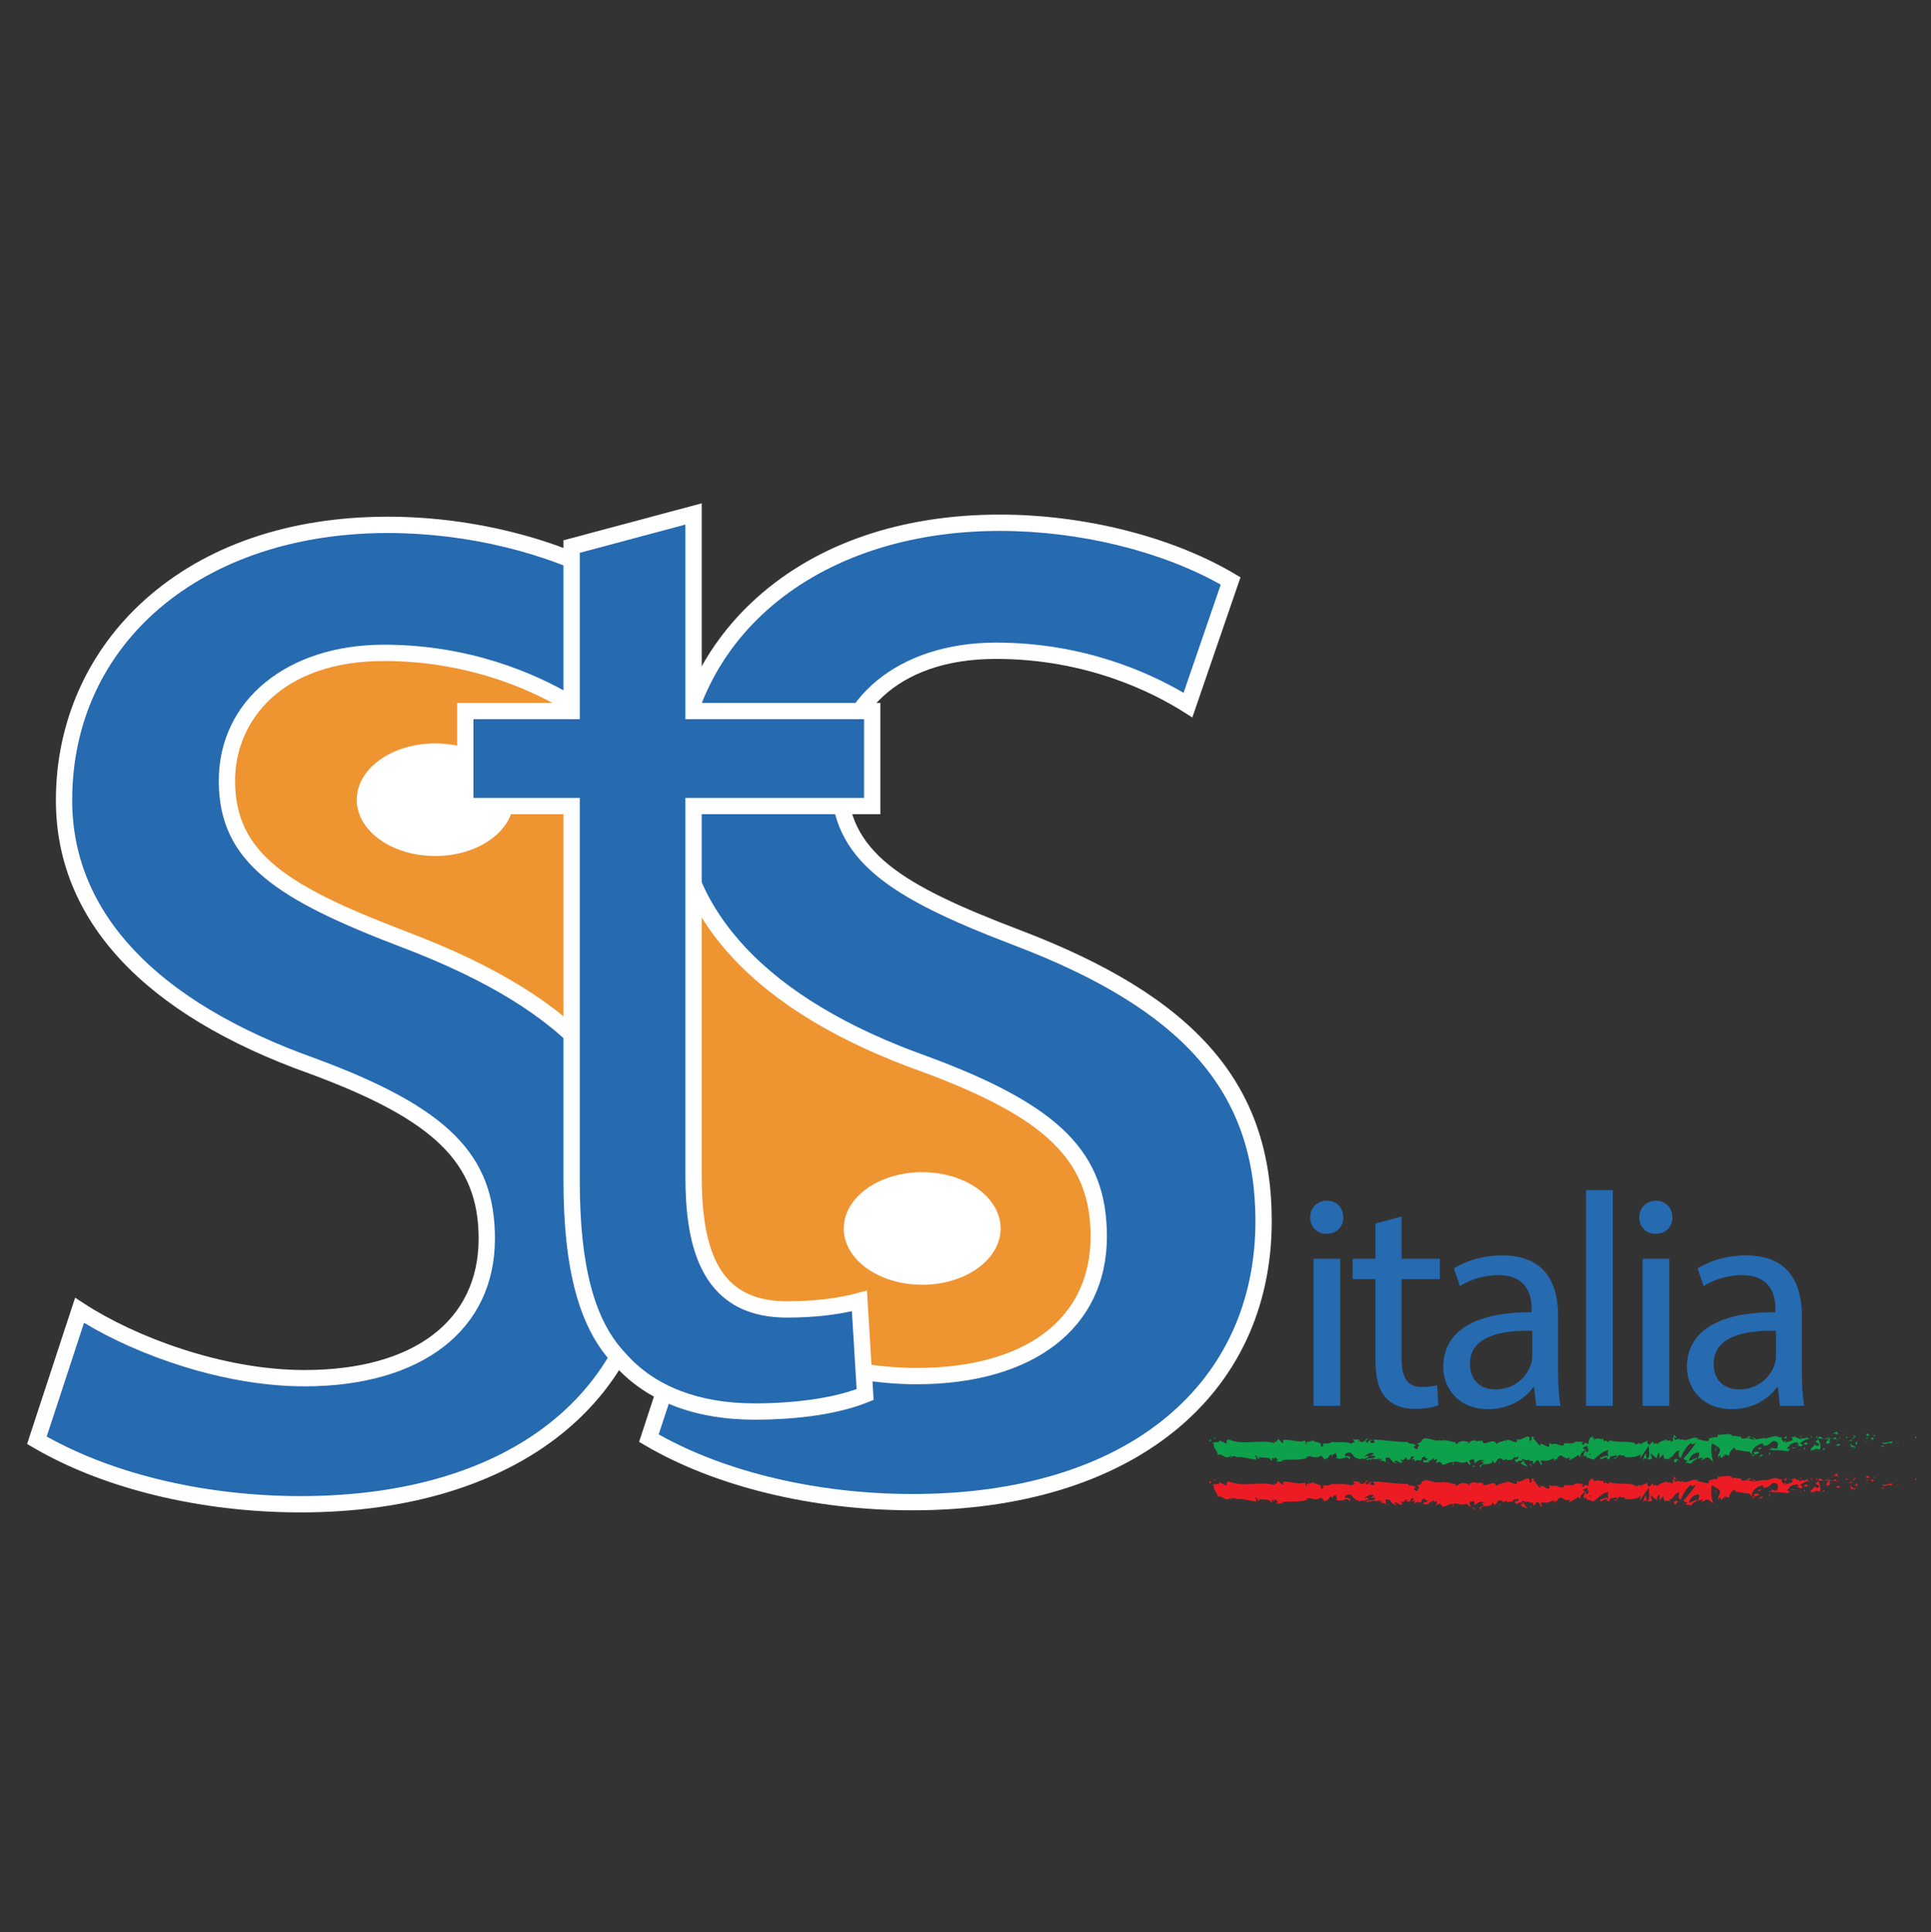 <?xml version="1.0" encoding="UTF-8" standalone="no"?>
<svg
   version="1.1"
   width="414.604pt"
   height="414.778pt"
   viewBox="0 0 414.604 414.778"
   id="svg363"
   sodipodi:docname="sts_italia_logo.svg"
   inkscape:version="1.1.2 (0a00cf5339, 2022-02-04)"
   xmlns:inkscape="http://www.inkscape.org/namespaces/inkscape"
   xmlns:sodipodi="http://sodipodi.sourceforge.net/DTD/sodipodi-0.dtd"
   xmlns="http://www.w3.org/2000/svg"
   xmlns:svg="http://www.w3.org/2000/svg">
  <rect x="0" y="0" width="414.604" height="414.778" fill="#333333" stroke="none"/>
  <sodipodi:namedview
     id="namedview365"
     pagecolor="#ffffff"
     bordercolor="#666666"
     borderopacity="1.0"
     inkscape:pageshadow="2"
     inkscape:pageopacity="0.0"
     inkscape:pagecheckerboard="0"
     inkscape:document-units="pt"
     showgrid="false"
     height="414.778pt"
     inkscape:zoom="2.0211508"
     inkscape:cx="276.32773"
     inkscape:cy="256.28964"
     inkscape:window-width="2560"
     inkscape:window-height="1316"
     inkscape:window-x="0"
     inkscape:window-y="0"
     inkscape:window-maximized="1"
     inkscape:current-layer="svg363" />
  <defs
     id="defs5">
    <clipPath
       id="clip_0">
      <path
         transform="matrix(1,0,0,-1,-215.157,446.464)"
         d="M 0,0 H 841 V 595 H 0 Z"
         id="path2" />
    </clipPath>
  </defs>
  <g
     clip-path="url(#clip_0)"
     id="g361"
     transform="translate(1.56,105.849)">
    <path
       transform="matrix(1,0,0,-1,-215.157,446.464)"
       d="m 410.375,256.522 c -3.766,0 -7.567,0.32 -11.324,0.886 l -0.926,15.251 c -3.347,-0.913 -8.522,-1.827 -15.523,-1.827 -14.917,0 -20.092,10.35 -20.092,28.616 v 62.588 c 6.833,-15.847 23.071,-29.053 49.531,-38.482 27.062,-9.99 37.47,-19.567 37.47,-37.054 0,-16.656 -12.489,-29.978 -39.136,-29.978 m -74.046,142.776 h -22.831 v -20.396 h 22.831 v -49.008 c -8.67,7.982 -20.592,14.518 -35.704,20.274 -26.232,9.993 -38.306,17.488 -38.306,34.143 0,14.989 12.074,27.479 33.727,27.479 18.02,0 32.187,-6.163 40.283,-11.081 z"
       fill="#ee9431"
       id="path7" />
    <path
       transform="matrix(1,0,0,-1,-215.157,446.464)"
       d="m 428.44,288.579 c 0,-6.676 -7.54,-12.087 -16.84,-12.087 -9.3,0 -16.841,5.411 -16.841,12.087 0,6.675 7.541,12.086 16.841,12.086 9.3,0 16.84,-5.411 16.84,-12.086"
       fill="#ffffff"
       id="path9" />
    <path
       transform="matrix(1,0,0,-1,-215.157,446.464)"
       d="m 323.87,380.625 c 0,-6.675 -7.539,-12.086 -16.84,-12.086 -9.301,0 -16.84,5.411 -16.84,12.086 0,6.675 7.539,12.086 16.84,12.086 9.301,0 16.84,-5.411 16.84,-12.086"
       fill="#ffffff"
       id="path11" />
    <path
       transform="matrix(1,0,0,-1,-215.157,446.464)"
       d="m 495.61,282.079 h 5.742 V 250.5 h -5.742 z m 6.395,8.874 c 0.065,-1.958 -1.37,-3.523 -3.654,-3.523 -2.023,0 -3.458,1.565 -3.458,3.523 0,2.023 1.501,3.589 3.588,3.589 2.154,0 3.524,-1.566 3.524,-3.589"
       fill="#266ab0"
       id="path13" />
    <path
       transform="matrix(1,0,0,-1,-215.157,446.464)"
       d="m 514.532,291.148 v -9.069 h 8.222 v -4.371 h -8.222 v -17.03 c 0,-3.915 1.109,-6.133 4.307,-6.133 1.501,0 2.61,0.196 3.327,0.391 l 0.262,-4.307 c -1.11,-0.456 -2.872,-0.782 -5.09,-0.782 -2.675,0 -4.828,0.849 -6.199,2.414 -1.63,1.697 -2.217,4.502 -2.217,8.222 v 17.225 h -4.894 v 4.371 h 4.894 v 7.568 z"
       fill="#266ab0"
       id="path15" />
    <path
       transform="matrix(1,0,0,-1,-215.157,446.464)"
       d="m 542.59,266.616 c -6.264,0.131 -13.376,-0.979 -13.376,-7.112 0,-3.719 2.48,-5.481 5.415,-5.481 4.111,0 6.721,2.611 7.634,5.284 0.196,0.588 0.327,1.241 0.327,1.829 z m 0.848,-16.116 -0.457,3.979 h -0.196 c -1.761,-2.478 -5.154,-4.697 -9.656,-4.697 -6.394,0 -9.657,4.502 -9.657,9.069 0,7.634 6.786,11.81 18.987,11.744 v 0.654 c 0,2.609 -0.718,7.306 -7.178,7.306 -2.935,0 -6.002,-0.913 -8.22,-2.348 l -1.305,3.784 c 2.609,1.697 6.395,2.806 10.374,2.806 9.656,0 12.006,-6.59 12.006,-12.919 v -11.81 c 0,-2.74 0.13,-5.415 0.521,-7.568 z"
       fill="#266ab0"
       id="path17" />
    <path
       transform="matrix(1,0,0,-1,-215.157,446.464)"
       d="m 554.139,250.5 h 5.742 v 46.325 h -5.742 z"
       fill="#266ab0"
       id="path19" />
    <path
       transform="matrix(1,0,0,-1,-215.157,446.464)"
       d="m 566.274,282.079 h 5.742 V 250.5 h -5.742 z m 6.395,8.874 c 0.065,-1.958 -1.37,-3.523 -3.654,-3.523 -2.023,0 -3.458,1.565 -3.458,3.523 0,2.023 1.501,3.589 3.589,3.589 2.153,0 3.523,-1.566 3.523,-3.589"
       fill="#266ab0"
       id="path21" />
    <path
       transform="matrix(1,0,0,-1,-215.157,446.464)"
       d="m 594.918,266.616 c -6.264,0.131 -13.375,-0.979 -13.375,-7.112 0,-3.719 2.479,-5.481 5.415,-5.481 4.111,0 6.721,2.611 7.634,5.284 0.196,0.588 0.326,1.241 0.326,1.829 z m 0.849,-16.116 -0.457,3.979 h -0.196 c -1.761,-2.478 -5.154,-4.697 -9.656,-4.697 -6.394,0 -9.657,4.502 -9.657,9.069 0,7.634 6.786,11.81 18.987,11.744 v 0.654 c 0,2.609 -0.718,7.306 -7.177,7.306 -2.936,0 -6.003,-0.913 -8.221,-2.348 l -1.305,3.784 c 2.609,1.697 6.394,2.806 10.374,2.806 9.656,0 12.006,-6.59 12.006,-12.919 v -11.81 c 0,-2.74 0.13,-5.415 0.521,-7.568 z"
       fill="#266ab0"
       id="path23" />
    <path
       transform="matrix(1,0,0,-1,-215.157,446.464)"
       d="m 230.679,271.008 c 10.823,-7.077 29.975,-14.572 48.297,-14.572 26.647,0 39.137,13.324 39.137,29.979 0,17.486 -10.409,27.063 -37.472,37.055 -36.222,12.908 -53.293,32.893 -53.293,57.041 0,32.477 26.228,59.124 69.532,59.124 20.4,0 38.303,-5.83 49.545,-12.492 l -9.158,-26.647 c -7.913,4.997 -22.485,11.659 -41.22,11.659 -21.653,0 -33.727,-12.49 -33.727,-27.479 0,-16.655 12.074,-24.15 38.306,-34.143 34.975,-13.323 52.876,-30.809 52.876,-60.788 0,-35.39 -27.479,-60.373 -75.359,-60.373 -22.068,0 -42.47,5.413 -56.625,13.74 z"
       fill="#266ab0"
       id="path25" />
    <path
       transform="matrix(1,0,0,-1,-215.157,446.464)"
       d="m 223.625,243.919 c 14.483,-8.145 34.252,-12.797 54.518,-12.797 22.651,0 41.503,5.71 54.517,16.512 12.49,10.367 19.092,24.929 19.092,42.111 0,27.645 -15.476,45.335 -51.749,59.153 -26.717,10.177 -39.433,18.126 -39.433,35.778 0,17.21 14.589,29.229 35.477,29.229 18.588,0 32.637,-6.303 40.272,-10.783 l 7.983,23.227 c -12.848,7.24 -30.447,11.536 -47.422,11.536 -39.909,0 -67.782,-23.593 -67.782,-57.374 0,-24.085 18.027,-43.24 52.131,-55.393 28.529,-10.532 38.634,-20.659 38.634,-38.703 0,-19.572 -15.667,-31.729 -40.887,-31.729 -17.329,0 -35.809,6.67 -47.333,13.649 z m 54.518,-16.297 c -21.447,0 -42.409,5.097 -57.512,13.983 l -1.215,0.714 10.312,31.402 1.909,-1.248 c 10.876,-7.112 29.732,-14.287 47.339,-14.287 23.41,0 37.387,10.552 37.387,28.229 0,16.243 -9.507,25.51 -36.327,35.413 -35.607,12.688 -54.438,32.983 -54.438,58.683 0,16.72 6.787,32.007 19.11,43.045 13.022,11.664 31.063,17.829 52.172,17.829 18.125,0 36.98,-4.761 50.437,-12.737 l 1.226,-0.726 -10.34,-30.086 -1.87,1.181 c -6.736,4.253 -20.927,11.388 -40.286,11.388 -22.089,0 -31.977,-12.922 -31.977,-25.729 0,-15.696 11.47,-22.714 37.18,-32.507 37.852,-14.42 54.002,-33.088 54.002,-62.424 0,-37.738 -30.267,-62.123 -77.109,-62.123"
       fill="#ffffff"
       id="path27" />
    <path
       transform="matrix(1,0,0,-1,-215.157,446.464)"
       d="m 362.078,271.459 c 10.824,-7.078 29.976,-14.572 48.297,-14.572 26.647,0 39.137,13.323 39.137,29.976 0,17.489 -10.409,27.065 -37.471,37.056 -36.223,12.908 -53.294,32.894 -53.294,57.042 0,32.477 26.229,59.124 69.532,59.124 20.4,0 38.305,-5.83 49.545,-12.492 l -9.158,-26.647 c -7.912,4.997 -22.485,11.659 -41.22,11.659 -21.652,0 -33.726,-12.491 -33.726,-27.479 0,-16.655 12.074,-24.15 38.305,-34.143 34.976,-13.323 52.877,-30.809 52.877,-60.789 0,-35.39 -27.48,-60.372 -75.36,-60.372 -22.068,0 -42.47,5.413 -56.625,13.741 z"
       fill="#266ab0"
       id="path29" />
    <path
       transform="matrix(1,0,0,-1,-215.157,446.464)"
       d="m 355.024,244.37 c 14.484,-8.145 34.253,-12.798 54.518,-12.798 22.651,0 41.503,5.71 54.517,16.511 12.49,10.367 19.093,24.929 19.093,42.111 0,27.645 -15.477,45.336 -51.75,59.154 -26.717,10.177 -39.433,18.126 -39.433,35.777 0,17.21 14.589,29.23 35.477,29.23 18.589,0 32.638,-6.303 40.271,-10.784 l 7.984,23.228 c -12.847,7.24 -30.445,11.536 -47.422,11.536 -39.909,0 -67.782,-23.593 -67.782,-57.374 0,-24.086 18.027,-43.241 52.131,-55.393 28.529,-10.533 38.633,-20.659 38.633,-38.705 0,-19.569 -15.667,-31.726 -40.886,-31.726 -17.331,0 -35.811,6.67 -47.333,13.649 z m 54.518,-16.298 c -21.445,0 -42.408,5.097 -57.512,13.983 l -1.215,0.714 10.312,31.403 1.909,-1.248 c 10.874,-7.112 29.729,-14.287 47.339,-14.287 23.41,0 37.386,10.551 37.386,28.226 0,16.245 -9.506,25.512 -36.326,35.415 -35.608,12.687 -54.438,32.982 -54.438,58.683 0,16.72 6.786,32.007 19.11,43.044 13.022,11.664 31.063,17.83 52.172,17.83 18.127,0 36.981,-4.761 50.437,-12.736 l 1.226,-0.727 -10.341,-30.087 -1.87,1.181 c -6.734,4.254 -20.924,11.389 -40.285,11.389 -22.089,0 -31.977,-12.923 -31.977,-25.73 0,-15.695 11.47,-22.713 37.179,-32.506 37.854,-14.42 54.004,-33.089 54.004,-62.425 0,-37.738 -30.268,-62.122 -77.11,-62.122"
       fill="#ffffff"
       id="path31" />
    <path
       transform="matrix(1,0,0,-1,-215.157,446.464)"
       d="m 362.511,441.978 v -42.315 h 38.357 v -20.396 h -38.357 v -79.455 c 0,-18.264 5.175,-28.616 20.092,-28.616 7.001,0 12.176,0.914 15.523,1.828 l 1.219,-20.091 c -5.175,-2.131 -13.395,-3.655 -23.743,-3.655 -12.483,0 -22.529,3.958 -28.921,11.265 -7.612,7.915 -10.351,21.005 -10.351,38.356 v 80.368 h -22.831 v 20.396 h 22.831 v 35.313 z"
       fill="#266ab0"
       id="path33" />
    <path
       transform="matrix(1,0,0,-1,-215.157,446.464)"
       d="m 315.248,381.017 h 22.831 v -82.118 c 0,-18.344 3.134,-30.146 9.862,-37.143 6.161,-7.039 15.707,-10.727 27.66,-10.727 8.598,0 16.485,1.113 21.919,3.076 l -1.014,16.721 c -3.227,-0.711 -7.866,-1.379 -13.904,-1.379 -19.578,0 -21.842,17.33 -21.842,30.366 v 81.204 h 38.357 v 16.896 h -38.357 v 41.786 l -22.681,-6.066 v -35.72 h -22.831 z m 60.353,-133.488 c -12.992,0 -23.448,4.101 -30.238,11.862 -7.34,7.629 -10.784,20.202 -10.784,39.508 v 78.618 h -22.831 v 23.896 h 22.831 v 34.906 l 29.681,7.939 v -42.845 h 38.357 v -23.896 h -38.357 v -77.704 c 0,-18.831 5.486,-26.866 18.342,-26.866 7.101,0 12.11,0.961 15.063,1.765 l 2.077,0.567 1.424,-23.489 -1.155,-0.476 c -5.929,-2.442 -14.598,-3.785 -24.41,-3.785"
       fill="#ffffff"
       id="path35" />
    <path
       transform="matrix(1,0,0,-1,-215.157,446.464)"
       d="m 624.868,243.545 c 0.225,-0.036 0.145,0.382 0.178,0.458 -0.375,-0.094 -0.168,-0.566 -0.178,-0.458"
       fill="#0ea14b"
       id="path37" />
    <path
       transform="matrix(1,0,0,-1,-215.157,446.464)"
       d="m 621.168,242.594 0.065,0.171 -0.545,-0.419 z"
       fill="#0ea14b"
       id="path39" />
    <path
       transform="matrix(1,0,0,-1,-215.157,446.464)"
       d="m 617.707,242.602 c 0.327,-0.714 1.254,0.115 1.871,-0.139 l 0.102,-0.163 0.277,0.574 c -0.749,-0.089 -1.723,-0.471 -2.25,-0.272"
       fill="#0ea14b"
       id="path41" />
    <path
       transform="matrix(1,0,0,-1,-215.157,446.464)"
       d="m 615.862,244.145 c 0.113,-0.277 -0.399,-0.239 0.43,-0.087 -0.041,0.03 -0.054,0.048 -0.077,0.07 -0.076,-0.004 -0.178,-0.003 -0.353,0.017"
       fill="#0ea14b"
       id="path43" />
    <path
       transform="matrix(1,0,0,-1,-215.157,446.464)"
       d="m 616.215,244.129 c 0.364,0.021 -0.239,0.233 0,0"
       fill="#0ea14b"
       id="path45" />
    <path
       transform="matrix(1,0,0,-1,-215.157,446.464)"
       d="m 614.531,243.97 0.48,0.248 c -0.1,0.164 -0.528,0.201 -0.369,0.32 -0.492,-0.135 -0.391,-0.298 -0.111,-0.568"
       fill="#0ea14b"
       id="path47" />
    <path
       transform="matrix(1,0,0,-1,-215.157,446.464)"
       d="m 614.076,243.448 0.249,0.105 c -0.044,0.069 -0.109,0.093 -0.249,-0.105"
       fill="#0ea14b"
       id="path49" />
    <path
       transform="matrix(1,0,0,-1,-215.157,446.464)"
       d="m 614.852,243.775 -0.527,-0.222 c 0.069,-0.115 0.076,-0.346 0.242,0.08 -0.043,-0.211 0.06,-0.007 0.285,0.142"
       fill="#0ea14b"
       id="path51" />
    <path
       transform="matrix(1,0,0,-1,-215.157,446.464)"
       d="m 615.151,243.667 c 0.269,-0.156 0.617,-0.254 0.135,-0.5 0.919,0.098 0.783,0.6 -0.135,0.5"
       fill="#0ea14b"
       id="path53" />
    <path
       transform="matrix(1,0,0,-1,-215.157,446.464)"
       d="m 617.53,241.863 0.36,-0.209 0.312,0.239 c -0.155,-0.119 -0.694,0.194 -0.672,-0.03"
       fill="#0ea14b"
       id="path55" />
    <path
       transform="matrix(1,0,0,-1,-215.157,446.464)"
       d="m 611.541,244.339 c -0.03,-0.151 0.161,-0.404 0.197,-0.599 l 0.355,0.175 c -0.183,0.104 -0.528,0.199 -0.552,0.424"
       fill="#0ea14b"
       id="path57" />
    <path
       transform="matrix(1,0,0,-1,-215.157,446.464)"
       d="m 611.738,243.74 -0.53,-0.261 c 0.473,-0.031 0.56,0.094 0.53,0.261"
       fill="#0ea14b"
       id="path59" />
    <path
       transform="matrix(1,0,0,-1,-215.157,446.464)"
       d="m 613.99,242.656 0.872,0.548 -1.04,-0.555 z"
       fill="#0ea14b"
       id="path61" />
    <path
       transform="matrix(1,0,0,-1,-215.157,446.464)"
       d="m 609.515,244.358 0.301,0.352 -0.536,-0.532 z"
       fill="#0ea14b"
       id="path63" />
    <path
       transform="matrix(1,0,0,-1,-215.157,446.464)"
       d="m 608.171,244.297 c 0.223,0.291 -0.306,0.493 -0.07,0.672 -0.366,-0.052 -0.677,-0.302 -0.957,-0.526 0.298,0.125 0.616,0.092 1.027,-0.146"
       fill="#0ea14b"
       id="path65" />
    <path
       transform="matrix(1,0,0,-1,-215.157,446.464)"
       d="m 606.672,244.114 c 0.149,0.07 0.304,0.195 0.472,0.328 -0.16,-0.068 -0.315,-0.164 -0.472,-0.328"
       fill="#0ea14b"
       id="path67" />
    <path
       transform="matrix(1,0,0,-1,-215.157,446.464)"
       d="m 610.304,243.555 c -0.041,0.092 -0.12,0.332 -0.417,0.434 l 0.208,-0.427 c 0.063,-0.002 0.136,-0.004 0.209,-0.007"
       fill="#0ea14b"
       id="path69" />
    <path
       transform="matrix(1,0,0,-1,-215.157,446.464)"
       d="m 610.102,243.548 -0.008,0.014 c -0.226,0.011 -0.383,0.019 -0.45,0.023 0.058,-0.005 0.195,-0.016 0.458,-0.037"
       fill="#0ea14b"
       id="path71" />
    <path
       transform="matrix(1,0,0,-1,-215.157,446.464)"
       d="m 610.356,243.553 c -0.02,0.001 -0.033,0.001 -0.053,0.002 0.021,-0.042 0.032,-0.056 0.053,-0.002"
       fill="#0ea14b"
       id="path73" />
    <path
       transform="matrix(1,0,0,-1,-215.157,446.464)"
       d="m 612.6,243.043 c -0.312,-0.239 -0.961,-0.495 -0.332,-0.859 0.223,0.292 -0.137,0.5 0.332,0.859"
       fill="#0ea14b"
       id="path75" />
    <path
       transform="matrix(1,0,0,-1,-215.157,446.464)"
       d="m 610.615,243.019 0.563,-0.098 c -0.01,0.114 -0.112,0.278 0.042,0.397 z"
       fill="#0ea14b"
       id="path77" />
    <path
       transform="matrix(1,0,0,-1,-215.157,446.464)"
       d="m 610.34,242.883 0.275,0.136 -0.209,0.036 z"
       fill="#0ea14b"
       id="path79" />
    <path
       transform="matrix(1,0,0,-1,-215.157,446.464)"
       d="m 607.637,243.714 c -0.243,-0.186 -0.509,-0.201 -0.81,-0.23 0.323,-0.084 0.656,-0.13 0.972,-0.129 0.045,0.134 0.184,0.375 -0.162,0.359"
       fill="#0ea14b"
       id="path81" />
    <path
       transform="matrix(1,0,0,-1,-215.157,446.464)"
       d="m 608.835,243.596 -0.054,-0.024 c 0.033,-0.037 0.06,-0.048 0.054,0.024"
       fill="#0ea14b"
       id="path83" />
    <path
       transform="matrix(1,0,0,-1,-215.157,446.464)"
       d="m 603.865,243.485 0.048,-0.077 0.011,0.073 z"
       fill="#0ea14b"
       id="path85" />
    <path
       transform="matrix(1,0,0,-1,-215.157,446.464)"
       d="m 607.854,243.274 c 0.242,-0.082 0.387,0.022 0.524,0.154 -0.18,-0.043 -0.373,-0.07 -0.579,-0.074 -0.02,-0.06 -0.023,-0.101 0.055,-0.08"
       fill="#0ea14b"
       id="path87" />
    <path
       transform="matrix(1,0,0,-1,-215.157,446.464)"
       d="m 605.846,243.915 c 0.126,-0.09 0.27,-0.166 0.42,-0.235 -0.123,0.135 -0.375,0.346 -0.42,0.235"
       fill="#0ea14b"
       id="path89" />
    <path
       transform="matrix(1,0,0,-1,-215.157,446.464)"
       d="m 608.699,243.69 c 0.012,0.007 0.023,0.015 0.036,0.019 -0.079,0.091 -0.069,0.046 -0.036,-0.019"
       fill="#0ea14b"
       id="path91" />
    <path
       transform="matrix(1,0,0,-1,-215.157,446.464)"
       d="m 608.699,243.69 c -0.125,-0.062 -0.223,-0.167 -0.321,-0.261 0.147,0.033 0.284,0.08 0.403,0.143 -0.03,0.03 -0.061,0.076 -0.082,0.118"
       fill="#0ea14b"
       id="path93" />
    <path
       transform="matrix(1,0,0,-1,-215.157,446.464)"
       d="m 602.969,240.743 c 0.043,0.396 0.68,0.762 1.229,0.337 0.542,0.297 0.188,1.6 -0.285,2.328 -0.016,-0.173 -0.016,-0.333 -0.573,-0.566 0.194,-0.216 1.235,-0.506 0.766,-0.865 -0.739,-0.204 -0.605,0.141 -0.963,0.35 0.305,-0.494 -0.939,-0.719 -0.778,-1.443 l 0.647,0.255 c 0.012,-0.113 -0.223,-0.293 -0.043,-0.396"
       fill="#0ea14b"
       id="path95" />
    <path
       transform="matrix(1,0,0,-1,-215.157,446.464)"
       d="m 604.975,243.368 0.229,0.049 c -0.261,0.068 -0.449,0.226 -0.792,0.537 -0.382,-0.193 -0.461,-0.34 -0.488,-0.473 l 1.129,-0.054 z"
       fill="#0ea14b"
       id="path97" />
    <path
       transform="matrix(1,0,0,-1,-215.157,446.464)"
       d="m 606.232,243.419 c -0.18,-0.432 -0.729,-0.615 -0.393,-1.081 0.673,0.03 0.472,0.36 0.873,0.547 -1.084,-0.107 0.312,0.24 -0.472,0.484 0.214,0.073 0.405,0.096 0.587,0.114 -0.197,0.052 -0.384,0.118 -0.562,0.197 l 0.025,-0.027 0.005,0.001 -10e-4,-0.006 c 0.046,-0.054 0.062,-0.086 0.009,-0.055 -0.004,-0.006 -0.016,-0.008 -0.022,-0.01 -0.008,-0.06 -0.028,-0.111 -0.049,-0.162 -0.314,0.089 -0.05,0.111 0.049,0.162 0.004,0.022 0.012,0.042 0.013,0.065 l -0.004,0.005 -1.087,-0.236 c 0.23,-0.06 0.518,-0.048 1.029,0.002"
       fill="#0ea14b"
       id="path99" />
    <path
       transform="matrix(1,0,0,-1,-215.157,446.464)"
       d="m 611.688,241.257 c -0.034,0.038 -0.032,0.068 -0.035,0.1 -0.07,-0.053 -0.097,-0.088 0.035,-0.1"
       fill="#0ea14b"
       id="path101" />
    <path
       transform="matrix(1,0,0,-1,-215.157,446.464)"
       d="m 611.24,241.517 c 0.079,0.061 0.145,0.232 0.401,0.188 0.223,-0.129 -10e-4,-0.206 0.011,-0.348 0.155,0.115 0.542,0.309 0.057,0.519 l -0.077,-0.058 c -0.438,0.147 -1,0.685 -0.924,0.744 0.128,-0.388 0.241,-0.664 0.532,-1.045"
       fill="#0ea14b"
       id="path103" />
    <path
       transform="matrix(1,0,0,-1,-215.157,446.464)"
       d="m 608.705,242.358 -0.905,-0.212 0.461,-0.373 -0.024,0.224 c 0.515,-0.088 0.404,0.188 0.468,0.361"
       fill="#0ea14b"
       id="path105" />
    <path
       transform="matrix(1,0,0,-1,-215.157,446.464)"
       d="m 603.762,243.7 0.12,0.455 -0.522,-0.642 z"
       fill="#0ea14b"
       id="path107" />
    <path
       transform="matrix(1,0,0,-1,-215.157,446.464)"
       d="m 602.586,243.645 0.043,0.396 -0.311,-0.239 z"
       fill="#0ea14b"
       id="path109" />
    <path
       transform="matrix(1,0,0,-1,-215.157,446.464)"
       d="m 536.203,238.735 -0.266,-0.112 c 0.126,0.034 0.207,0.072 0.266,0.112"
       fill="#0ea14b"
       id="path111" />
    <path
       transform="matrix(1,0,0,-1,-215.157,446.464)"
       d="m 538.129,238.708 0.048,0.195 c -0.09,-0.107 -0.126,-0.186 -0.048,-0.195"
       fill="#0ea14b"
       id="path113" />
    <path
       transform="matrix(1,0,0,-1,-215.157,446.464)"
       d="m 573.695,243.601 c -0.388,0.37 -0.82,0.943 -0.773,0.498 l 0.118,-0.434 c 0.271,0.079 0.478,0.03 0.655,-0.064"
       fill="#0ea14b"
       id="path115" />
    <path
       transform="matrix(1,0,0,-1,-215.157,446.464)"
       d="m 553.908,241.011 0.114,-0.132 c 0.094,0.149 0.181,0.287 0.261,0.415 -0.114,-0.086 -0.241,-0.182 -0.375,-0.283"
       fill="#0ea14b"
       id="path117" />
    <path
       transform="matrix(1,0,0,-1,-215.157,446.464)"
       d="m 553.636,239.216 -0.511,0.279 c 0.115,-0.097 0.279,-0.191 0.511,-0.279"
       fill="#0ea14b"
       id="path119" />
    <path
       transform="matrix(1,0,0,-1,-215.157,446.464)"
       d="m 525.687,238.275 -0.311,-0.442 c 0.486,0.003 0.273,0.225 0.311,0.442"
       fill="#0ea14b"
       id="path121" />
    <path
       transform="matrix(1,0,0,-1,-215.157,446.464)"
       d="m 590.538,243.485 c -0.335,0.17 -0.601,0.241 -0.835,0.262 0.403,-0.248 0.729,-0.622 0.835,-0.262"
       fill="#0ea14b"
       id="path123" />
    <path
       transform="matrix(1,0,0,-1,-215.157,446.464)"
       d="m 536.961,243.339 c -0.162,-0.078 -0.232,-0.166 -0.228,-0.264 0.168,0.075 0.263,0.159 0.228,0.264"
       fill="#0ea14b"
       id="path125" />
    <path
       transform="matrix(1,0,0,-1,-215.157,446.464)"
       d="m 588.738,243.746 c 0.059,-0.044 0.116,-0.065 0.176,-0.103 0.245,0.074 0.491,0.132 0.789,0.104 -0.297,0.186 -0.638,0.301 -0.965,-10e-4"
       fill="#0ea14b"
       id="path127" />
    <path
       transform="matrix(1,0,0,-1,-215.157,446.464)"
       d="m 487.544,238.635 c -0.027,0.02 -0.061,0.028 -0.086,0.052 -0.009,-0.059 0.029,-0.062 0.086,-0.052"
       fill="#0ea14b"
       id="path129" />
    <path
       transform="matrix(1,0,0,-1,-215.157,446.464)"
       d="m 476.432,243.013 c 0.109,0.027 0.288,0.027 0.457,0.033 -0.082,0.029 -0.22,0.028 -0.457,-0.033"
       fill="#0ea14b"
       id="path131" />
    <path
       transform="matrix(1,0,0,-1,-215.157,446.464)"
       d="m 597.852,243.835 c 0.249,0.028 0.039,0.048 0,0"
       fill="#0ea14b"
       id="path133" />
    <path
       transform="matrix(1,0,0,-1,-215.157,446.464)"
       d="m 599.065,242.119 c -0.053,-0.049 -0.093,-0.11 -0.1,-0.211 0.021,0.105 0.056,0.171 0.1,0.211"
       fill="#0ea14b"
       id="path135" />
    <path
       transform="matrix(1,0,0,-1,-215.157,446.464)"
       d="m 586.253,241.046 -0.021,0.002 c 0.074,-0.086 0.061,-0.069 0.021,-0.002"
       fill="#0ea14b"
       id="path137" />
    <path
       transform="matrix(1,0,0,-1,-215.157,446.464)"
       d="m 598.227,243.638 c -0.094,0.053 -0.201,0.098 -0.318,0.129 0.051,-0.033 0.148,-0.076 0.318,-0.129"
       fill="#0ea14b"
       id="path139" />
    <path
       transform="matrix(1,0,0,-1,-215.157,446.464)"
       d="m 598.178,243.843 c 0.086,-0.017 0.153,-0.029 0.218,-0.042 0.031,0.072 0.004,0.118 -0.218,0.042"
       fill="#0ea14b"
       id="path141" />
    <path
       transform="matrix(1,0,0,-1,-215.157,446.464)"
       d="m 597.505,243.811 c 0.143,0.007 0.276,-0.014 0.404,-0.045 -0.05,0.029 -0.069,0.054 -0.056,0.068 -0.074,-0.004 -0.177,-0.011 -0.348,-0.023"
       fill="#0ea14b"
       id="path143" />
    <path
       transform="matrix(1,0,0,-1,-215.157,446.464)"
       d="m 507.981,239.796 c -0.016,0.014 -0.035,0.022 -0.053,0.041 -0.252,-0.18 -0.141,-0.151 0.053,-0.041"
       fill="#0ea14b"
       id="path145" />
    <path
       transform="matrix(1,0,0,-1,-215.157,446.464)"
       d="m 567.201,239.096 c 0.012,0.005 0.019,0.016 0.029,0.021 l -0.037,0.015 z"
       fill="#0ea14b"
       id="path147" />
    <path
       transform="matrix(1,0,0,-1,-215.157,446.464)"
       d="m 566.306,238.773 c 0.382,0.54 0.599,0.474 0.888,0.359 l -0.297,1.251 z"
       fill="#0ea14b"
       id="path149" />
    <path
       transform="matrix(1,0,0,-1,-215.157,446.464)"
       d="m 505.316,243.043 0.164,-0.126 c -0.371,-0.139 -0.268,-0.014 -0.164,0.126 m 90.646,0.19 c 0.084,0.067 0.079,0.134 0.042,0.202 -0.058,-0.122 -0.248,-0.131 -0.463,-0.096 0.059,-0.127 0.169,-0.214 0.421,-0.106 m -0.844,0.209 c -0.008,-0.007 -0.014,-0.013 -0.02,-0.023 -0.406,0.187 -0.262,0.113 0.02,0.023 m -39.825,-3.359 c -0.135,-0.159 -0.345,-0.08 -0.581,0.103 0.171,0.04 0.366,0.021 0.581,-0.103 m -14.296,-1.161 c -0.183,-0.101 -0.546,-0.413 -0.679,-0.129 0.207,0.553 0.368,0.288 0.679,0.129 m -9.405,-0.312 0.629,-0.389 c -0.759,-0.642 -1.308,-0.421 -0.718,-0.969 0.089,1.358 2.446,0.14 2.534,1.496 l 0.415,-0.286 c -0.119,0.014 -0.138,-0.066 -0.256,-0.053 0.807,-0.65 0.599,0.983 1.64,0.789 0.361,-0.104 0.614,-0.301 0.367,-0.463 l 0.807,0.336 c 0.236,-0.026 0.178,-0.261 -0.056,-0.236 l 1.231,0.108 -0.009,-0.04 c 0.176,0.213 0.574,0.543 0.768,0.683 0.312,-0.194 -0.157,-0.144 -0.077,-0.314 l 0.681,0.33 c 0.279,-0.353 -0.287,-0.694 -0.757,-0.644 0.636,-1.355 0.565,0.342 1.939,-0.449 l -0.643,-0.173 c 0.415,-0.771 0.917,-0.491 1.645,-0.972 -0.173,0.251 -1.457,1.211 -0.718,1.549 0.209,-0.102 0.484,-0.151 0.883,0.122 0.004,-0.483 0.394,-0.364 0.881,-0.337 l -0.033,-0.639 c 0.527,0.184 0.485,0.51 0.796,0.797 0.588,-0.062 0.71,-0.558 0.847,-0.975 0.942,-0.102 -0.649,0.794 0.464,0.915 0.783,-0.244 1.333,0.017 2.269,0.399 0.548,-0.219 -0.096,-0.391 0.1,-0.574 l 0.487,0.511 c 0.118,-0.013 0.08,-0.17 0.06,-0.248 0.409,0.197 0.034,0.638 0.677,0.812 0.174,0.705 1.32,-1.029 2.117,-0.229 0.196,-0.182 -0.095,-0.392 -0.035,-0.64 1.092,0.526 0.936,0.381 1.833,1.088 l 0.765,-0.42 c -0.562,0.481 0.155,1.049 0.783,1.516 -0.198,0.232 -0.369,0.435 -0.483,0.531 l 1.002,0.344 c 0.121,-0.106 0.021,-0.324 -0.144,-0.592 0.069,0.053 0.134,0.105 0.184,0.153 0.359,-0.236 0.172,-0.605 -0.085,-0.963 -0.118,0.13 -0.24,0.263 -0.36,0.395 -0.248,-0.389 -0.479,-0.819 -0.428,-1.193 0.065,0.073 0.191,0.137 0.328,0.172 -0.064,-0.105 -0.106,-0.199 -0.076,-0.263 0.034,-0.068 0.139,0.074 0.303,0.237 l 0.228,-0.713 0.055,0.283 1.312,-0.446 c 0.938,0.718 1.755,1.774 3.244,2.068 -0.369,-0.522 -0.079,-0.853 -0.1,-1.472 -0.406,0.655 -1.153,-0.28 -1.925,-0.147 0.403,-0.068 0.314,-0.363 0.212,-0.466 l 1.376,0.596 c -0.03,-0.507 0.293,-0.38 0.653,-0.589 -0.272,1.001 1.026,0.666 1.587,0.974 0.034,-0.337 -0.1,-0.68 -0.784,-0.599 0.754,-0.754 0.975,1.176 1.715,0.535 -0.167,-0.007 -0.257,0.044 -0.323,-0.126 0.39,0.298 1.343,0.062 1.118,-0.231 l -0.166,-0.008 c 1.109,-0.118 3.373,-0.007 3.538,0.844 0.011,-0.109 -0.145,-1.025 -0.212,-1.197 l 1.977,2.861 c -0.174,-0.73 0.494,-2.47 -0.424,-2.883 0.264,-0.103 0.59,-0.224 1.146,0.033 -0.18,0.104 -0.449,1.056 -0.203,1.123 0.675,-0.814 0.469,-0.435 1.301,-1.128 -0.269,0.156 0.03,1.302 0.456,1.265 -0.066,-0.172 0.035,-1.131 -0.12,-1.25 l 1.061,1.125 c -0.265,-0.203 -0.047,-0.953 0.19,-1.271 -0.109,0.22 0.918,-0.021 1.2,0.091 l -0.449,0.26 c 1.198,-0.17 1.184,1.582 2.372,1.523 -0.144,-0.233 -0.355,-1.43 0.249,-1.572 0.277,0.577 1.227,2.771 2.278,3.214 l 0.202,-0.329 0.806,0.375 c -0.502,-0.867 -1.912,-2.69 -2.681,-3.4 0.448,-0.26 0.124,-0.388 0.796,-0.358 0.237,-0.308 -0.367,-0.468 -0.564,-0.486 l 1.564,-0.199 c -0.071,0.672 1.195,0.674 1.135,1.234 l -1.698,-0.697 c -0.068,0.671 0.982,1.908 2.089,1.789 0.282,-0.268 -0.21,-1.196 -0.188,-1.42 0.144,0.231 1.052,0.442 1.154,0.277 l -0.47,-0.359 c 0.616,-0.253 1.006,0.891 1.747,0.25 0.256,-0.043 0.764,-0.866 0.808,-0.469 -0.417,0.768 -0.499,3.141 -0.221,3.717 0.09,-0.052 1.343,-0.733 1.635,-1.112 0.421,-0.602 -0.632,-1.434 -0.274,-1.95 0.016,0.183 0.248,0.41 0.345,0.482 0.269,-0.156 -0.111,-0.568 0.473,-0.485 0.097,0.681 1.186,-0.058 0.275,0.576 0.571,0.194 0.608,-0.14 1.277,-0.11 -0.212,0.44 0.602,1.499 1.174,1.693 -0.033,-0.174 0.095,-0.399 0.158,-0.502 1.169,-0.062 1.797,-0.371 2.889,-0.377 0.101,-0.165 0.627,-0.365 0.403,-0.658 0.157,0.121 0.3,0.351 0.637,0.368 0.652,-0.589 -0.75,-0.092 -0.254,-0.8 0.043,0.397 0.87,0.547 1.35,0.794 -0.148,0.612 -1.108,0.117 -1.587,-0.13 -0.003,0.844 0.833,1.728 1.974,2.117 0.906,0.21 0.392,-0.545 0.549,-0.424 1.704,-0.148 1.452,1.473 2.865,0.864 0.561,-0.537 0.025,-1.069 0.15,-1.457 -0.739,-0.203 -1.134,0.342 -1.635,0.32 l 0.617,-0.255 c -0.235,-0.178 -0.728,-0.314 -0.997,-0.159 0.47,-0.482 2.876,-0.092 4.19,-0.538 0.233,0.181 0.637,0.366 0.446,0.583 l -0.416,-0.075 c -0.382,0.433 0.782,0.599 0.256,0.802 0.558,0.304 1.183,0.784 1.968,0.539 l 0.147,-0.614 c -0.016,0.18 -0.512,0.366 -0.733,0.179 0.327,0.272 1.203,-0.83 1.561,-0.027 l -0.549,0.424 c 0.559,0.309 1.252,0.959 1.947,0.766 -0.317,0.606 -0.16,-0.069 -0.655,0.639 0.428,-0.881 -1.78,0.037 -1.091,-0.889 -0.507,0.822 -0.878,0.349 -1.541,1.05 0.02,-0.202 0.235,-0.387 -0.349,-0.287 -0.026,-0.06 -0.089,-0.134 -0.128,-0.179 -0.017,0.008 -0.024,0.01 -0.04,0.016 l 0.032,-0.024 c -0.025,-0.031 -0.027,-0.037 0.013,-0.009 0.139,-0.088 0.251,-0.194 0.297,-0.307 -0.289,-0.465 -1.218,-0.449 -1.532,-0.69 -0.347,0.096 0.145,0.232 -0.044,0.448 l -0.469,-0.36 c -0.047,0.45 -0.921,0.746 -0.104,1.01 l -0.736,0.02 c -0.431,0.252 -1.027,0.351 -1.393,0.163 -0.347,0.096 -0.876,-0.497 -0.575,-0.146 l -1.151,-0.278 -0.011,0.112 c -1.136,0.057 -2.341,-0.744 -3.64,0.067 -0.382,-0.114 -0.778,-0.252 -1.418,-0.124 l -0.125,0.388 c -0.492,-0.136 -1.476,0.389 -1.687,-0.016 -0.53,1.046 -2.385,0.228 -3.249,0.414 l -0.033,-0.508 c -0.595,0.029 -1.165,-0.115 -1.903,-0.318 l 0.045,-0.449 c -0.636,-0.368 -1.636,0.32 -2.644,0.273 0.069,0.172 0.324,0.127 0.505,0.023 -1.203,1.013 -2.538,-0.736 -3.629,0.001 -0.272,-0.163 -0.469,-0.107 -0.659,0.005 0.024,0.002 0.048,0.01 0.067,0.023 -0.028,0.006 -0.069,0.007 -0.112,0.006 -0.12,0.077 -0.243,0.167 -0.377,0.239 0.113,-0.109 0.223,-0.199 0.317,-0.241 -0.21,-0.008 -0.527,-0.064 -0.84,-0.176 l -0.132,0.481 c -0.026,-0.005 -0.045,-0.008 -0.072,-0.014 -0.306,0.178 -0.246,-0.228 -0.083,-0.589 -0.157,-0.081 -0.3,-0.175 -0.412,-0.291 -0.249,0.777 -0.818,-0.262 -1.157,0.567 -0.21,-0.404 -1.567,-0.304 -1.733,-1.155 -0.011,0.111 -0.103,0.164 0.065,0.171 -0.347,0.096 -0.694,0.194 -1.006,-0.046 l -0.147,0.612 -0.759,-0.823 c -0.461,0.373 -0.652,0.59 -0.194,1.06 -1.106,-0.724 -0.898,-0.272 -1.837,-0.99 l 0.046,0.396 c -0.336,-0.015 -0.873,-0.546 -1.077,-0.218 -0.751,0.752 -3.718,0.103 -5.648,0.802 0.375,-1.166 -0.897,0.523 -0.973,-0.38 -0.112,0.275 -0.382,0.431 -0.069,0.671 -0.984,-0.271 -1.479,0.436 -2.159,-0.326 -0.113,0.278 0.211,0.405 0.111,0.569 -0.079,-0.06 -0.313,-0.241 -0.416,-0.076 -0.1,0.165 0.145,0.232 0.3,0.352 -1.005,-0.046 -1.108,-0.895 -1.181,-1.693 -0.509,0.378 -0.763,0.324 -1.132,-0.199 -0.177,0.26 -0.473,0.534 0.152,0.627 -0.352,0.039 -2.148,0.383 -2.184,-0.256 -0.11,0.162 -0.491,0.047 -0.584,-0.027 -0.788,0.038 -0.858,0.096 -1.633,0.035 l 0.215,-0.104 c -0.305,-0.771 -0.643,-0.172 -1.268,-0.265 l 0.017,0.079 c -1.431,0.556 -0.618,-0.266 -2.03,0.368 l 0.076,-0.479 c -0.132,-1.032 -1.251,0.608 -2.071,0.214 l 0.296,-0.274 c -0.448,-0.353 -1.252,1.403 -1.701,1.532 -0.099,0.09 0.154,0.144 0.291,0.211 -1.177,0.607 -0.153,-0.629 -1.03,-0.776 -0.162,0.34 0.208,0.863 -0.382,0.926 -0.294,0.273 -1.712,-1.101 -2.518,-0.451 0.177,-0.261 0.353,-0.522 -0.054,-0.718 -0.625,-0.093 -1.689,0.987 -2.253,0.164 -0.08,0.071 -0.109,0.14 -0.113,0.204 -0.478,-0.212 -1.552,-0.352 -1.839,-0.799 -0.441,1.657 -2.969,-0.805 -2.958,0.723 l -1.469,-0.082 0.038,0.156 c -0.938,0.101 -1.27,-0.265 -1.6,-0.633 -0.217,0.105 -0.059,0.248 -0.04,0.328 -1.372,0.307 -1.509,0.243 -2.658,-0.519 l -0.12,0.496 c -0.312,-0.288 -1.984,0.777 -3.329,0.199 0.013,0.057 0.041,0.153 0.148,0.223 -1.514,-0.582 -3.624,1.375 -4.179,-0.431 l -0.999,-0.444 c 1.293,-0.141 -0.192,-0.783 0.34,-1.084 -0.509,-0.105 -1.314,0.545 -0.689,0.638 l 0.097,-0.091 c 0.23,0.941 -1.605,0.334 -1.571,0.975 -2.543,-0.047 -5.022,0.474 -7.403,0.514 l 0.274,-0.731 -0.831,0.042 c -0.218,0.171 -0.293,0.572 0.3,0.542 -0.312,0.414 -0.994,-0.348 -1.011,-0.506 -1.16,0.296 0.453,0.852 0.098,0.87 l -0.484,-0.055 0.11,-0.085 c -0.393,-0.299 -0.427,-0.616 -1.14,-0.58 -0.45,0.147 -0.231,0.451 -0.408,0.48 0.001,0.051 -0.06,0.076 -0.273,0.02 l -1.047,0.063 0.419,-0.577 c -0.464,-0.285 -0.984,0.03 -0.502,-0.624 -0.709,1.008 -3.904,0.362 -4.339,0.675 -0.651,-0.422 -1.291,-0.414 -2.086,-0.363 0.197,-0.12 0.315,-0.769 -0.37,-0.689 0.25,1.339 -1.255,0.581 -1.809,1.545 0.495,-0.639 -1.948,-0.159 -1.172,-1.066 -0.571,0.109 -0.034,0.501 -0.469,0.817 -1.36,-0.519 -2.999,0.337 -4.681,0.163 -0.027,-0.176 0.256,-0.446 -0.106,-0.707 l -0.888,0.878 c -0.333,-0.085 -0.306,-1.014 -0.913,-0.404 0.085,-0.148 0.214,-0.371 -0.009,-0.428 -3.296,0.858 -6.735,-0.701 -10.082,0.909 0.454,-0.34 0.151,-0.374 -0.195,-0.387 0.225,-0.082 -0.006,-0.435 0.039,-0.673 l -1.401,0.662 c -0.256,-0.661 -1.503,-0.045 -1.649,-0.677 l 0.444,0.114 c -0.59,-0.746 0.825,-1.659 0.739,-2.617 0.661,0.848 1.742,-1.257 2.826,-0.042 0.24,-0.196 -0.204,-0.309 -0.076,-0.531 0.276,0.41 0.608,0.496 1.223,0.312 l -0.071,-0.102 c 1.729,0.101 2.469,-0.304 4.411,-0.574 l -0.144,0.474 c 0.417,-0.064 0.505,-0.212 0.7,-0.33 0.479,0.717 -1.172,0.04 -0.735,0.832 0.553,-0.964 2.941,-0.015 3.315,-1.11 0.642,-0.006 -0.188,0.548 0.453,0.541 l 0.17,-0.296 0.163,0.382 c 0.42,-0.062 0.632,-0.433 0.648,-0.684 -0.102,0.03 -0.29,-0.071 -0.399,-0.092 0.545,-0.349 1.538,0.119 1.725,0.005 l -0.616,0.183 c 1.751,0.278 3.89,-0.112 5.581,0.491 l -0.128,0.223 c 1.292,0.413 1.034,-0.245 2.453,-0.054 l -0.052,-0.053 c 0.285,0.222 0.663,0.335 1.051,0.309 -0.357,-0.261 0.674,-0.509 0.204,-0.799 1.402,0.445 0.694,0.35 1.619,1.18 l 0.213,-0.371 c 0.316,0.336 0.342,0.513 1.05,0.609 -0.581,-0.318 0.452,-0.565 -0.198,-0.986 1.486,-0.81 2.207,0.818 2.89,-0.367 0.682,1.026 -1.288,0.57 -0.905,0.789 -0.32,0.336 0.564,0.768 1.031,0.664 0.474,-0.022 0.806,-1.312 2.001,-1.293 -0.119,0.005 -0.126,-0.072 -0.246,-0.068 0.448,-0.262 0.876,0.354 1.425,-0.071 0.308,0.621 0.712,-0.036 0.801,0.756 l -1.096,-0.183 c 0.621,0.207 1.203,1.132 2.227,0.683 -0.08,-0.159 -0.384,-0.369 -0.594,-0.486 0.3,-0.233 0.577,0.154 0.887,-0.085 -0.088,-0.792 -1.332,-0.173 -1.997,-0.776 0.321,-0.334 1.259,0.574 0.925,-0.285 0.48,1.091 1.176,-0.137 1.986,0.696 l -0.054,-0.475 c 0.128,0.075 0.394,0.299 0.629,0.286 l -0.427,-0.615 c 0.656,0.525 1.263,-0.459 1.891,-0.173 -1.316,-0.014 -0.295,0.571 -0.852,0.918 1.623,0.636 0.934,-1.241 2.75,-1.014 -0.246,-0.067 -0.923,0.286 -0.539,0.505 0.346,-0.097 0.803,-0.279 1.015,-0.529 1.203,0.1 -0.185,0.488 0.327,0.78 0.41,-0.578 0.592,0.236 1.119,0.421 l 0.004,-0.482 c 1.371,-0.311 0.363,1.005 1.598,0.631 l -0.522,-0.669 0.644,0.173 -0.133,-0.549 c 0.7,0.407 0.918,0.302 1.605,0.148 -0.16,0.34 0.089,0.875 0.697,0.891 0.414,-0.287 -0.233,-0.459 0.629,-0.391 -0.195,-0.301 -0.408,-0.68 -0.783,-0.236 -0.038,-0.156 -0.191,-0.303 -0.231,-0.457 0.446,-0.33 1.121,-0.076 1.433,-0.071 -0.119,0.018 -0.263,0.043 -0.337,0.112 l 1.248,0.669 c 0.197,-0.181 0.041,-0.327 -0.114,-0.47 0.253,0.053 0.428,0.274 0.799,0.316 -0.095,-0.392 -0.072,-0.796 -0.598,-0.982 l 1.188,0.436 c 0.08,-0.17 0.611,-0.469 0.456,-0.614 0.659,-0.23 1.617,0.762 2.491,0.457 0.046,0.077 0.137,0.149 0.324,0.205 0.821,-0.088 1.549,-0.57 2.522,-0.032 l 0.553,-0.703 c 0.762,0.159 -0.748,0.886 0.521,1.151 0.9,0.224 0.336,-0.599 0.651,-0.795 0.447,0.354 1.224,1.075 2.051,0.502 -0.274,-0.131 -0.489,-0.027 -0.744,-0.08"
       fill="#0ea14b"
       id="path151" />
    <path
       transform="matrix(1,0,0,-1,-215.157,446.464)"
       d="m 553.672,239.423 c -0.051,0.082 -0.065,0.172 -0.077,0.263 -0.072,-0.081 -0.073,-0.175 0.077,-0.263"
       fill="#0ea14b"
       id="path153" />
    <path
       transform="matrix(1,0,0,-1,-215.157,446.464)"
       d="m 525.744,238.356 -0.029,0.006 c -0.016,-0.029 -0.024,-0.059 -0.029,-0.087 z"
       fill="#0ea14b"
       id="path155" />
    <path
       transform="matrix(1,0,0,-1,-215.157,446.464)"
       d="m 582.887,239.143 c -0.174,0.069 -0.271,0.157 -0.335,0.249 -0.01,-0.118 0.069,-0.218 0.335,-0.249"
       fill="#0ea14b"
       id="path157" />
    <path
       transform="matrix(1,0,0,-1,-215.157,446.464)"
       d="m 600.435,244.053 -0.54,-0.126 c 0.262,0.024 0.354,-0.081 0.486,-0.158 -0.011,0.113 -0.115,0.276 0.054,0.284"
       fill="#0ea14b"
       id="path159" />
    <path
       transform="matrix(1,0,0,-1,-215.157,446.464)"
       d="m 605.128,241.067 c 0.079,0.059 0.168,0.006 0.245,0.066 l -0.021,0.225 c -0.336,-0.016 -0.572,-0.195 -0.224,-0.291"
       fill="#0ea14b"
       id="path161" />
    <path
       transform="matrix(1,0,0,-1,-215.157,446.464)"
       d="m 600.936,242.45 c 0.043,-0.406 0.382,-0.269 0.761,-0.193 -0.023,-0.002 -0.044,-0.005 -0.068,0 0.113,0.568 -0.292,0.38 -0.693,0.193"
       fill="#0ea14b"
       id="path163" />
    <path
       transform="matrix(1,0,0,-1,-215.157,446.464)"
       d="m 601.784,242.27 c 0.116,0.02 0.235,0.029 0.35,0.01 0.045,0.228 -0.142,0.048 -0.35,-0.01"
       fill="#0ea14b"
       id="path165" />
    <path
       transform="matrix(1,0,0,-1,-215.157,446.464)"
       d="m 597.032,243.502 c 0.18,-0.104 0.113,0.519 0.215,0.354 0.2,0.516 -1.197,-0.625 -0.215,-0.354"
       fill="#0ea14b"
       id="path167" />
    <path
       transform="matrix(1,0,0,-1,-215.157,446.464)"
       d="m 601.242,241.112 -0.136,0.502 -0.212,-0.404 z"
       fill="#0ea14b"
       id="path169" />
    <path
       transform="matrix(1,0,0,-1,-215.157,446.464)"
       d="m 598.252,241.481 0.604,-0.139 c -0.008,0.084 0.069,0.134 0.163,0.171 -0.372,0.017 -0.782,0.116 -0.767,-0.032"
       fill="#0ea14b"
       id="path171" />
    <path
       transform="matrix(1,0,0,-1,-215.157,446.464)"
       d="m 599.019,241.513 c 0.194,-0.01 0.38,0.001 0.487,0.083 -0.104,-0.005 -0.331,-0.022 -0.487,-0.083"
       fill="#0ea14b"
       id="path173" />
    <path
       transform="matrix(1,0,0,-1,-215.157,446.464)"
       d="m 600.415,240.962 -0.179,0.105 -0.427,0.037 z"
       fill="#0ea14b"
       id="path175" />
    <path
       transform="matrix(1,0,0,-1,-215.157,446.464)"
       d="m 591.746,241.577 -0.66,-0.144 c -0.068,-0.171 0.112,-0.276 0.358,-0.208 0.158,0.12 0.404,0.186 0.302,0.352"
       fill="#0ea14b"
       id="path177" />
    <path
       transform="matrix(1,0,0,-1,-215.157,446.464)"
       d="m 593.743,240.205 c -0.178,0.104 -0.19,0.216 -0.291,0.381 l -0.02,-0.621 z"
       fill="#0ea14b"
       id="path179" />
    <path
       transform="matrix(1,0,0,-1,-215.157,446.464)"
       d="m 591.817,240.06 c -0.065,-0.172 -0.958,-0.494 -0.121,-0.455 0.066,0.171 0.728,0.314 0.121,0.455"
       fill="#0ea14b"
       id="path181" />
    <path
       transform="matrix(1,0,0,-1,-215.157,446.464)"
       d="m 581.865,240.846 0.168,0.008 -0.023,1.018 z"
       fill="#0ea14b"
       id="path183" />
    <path
       transform="matrix(1,0,0,-1,-215.157,446.464)"
       d="m 573.094,238.409 c 0.783,-0.244 0.187,0.629 0.894,0.324 0.183,0.24 -0.579,0.248 -0.39,0.456 -0.473,-0.254 -0.721,-0.11 -0.504,-0.78"
       fill="#0ea14b"
       id="path185" />
    <path
       transform="matrix(1,0,0,-1,-215.157,446.464)"
       d="m 573.598,239.19 c 0.076,0.04 0.156,0.089 0.241,0.155 -0.137,-0.064 -0.201,-0.113 -0.241,-0.155"
       fill="#0ea14b"
       id="path187" />
    <path
       transform="matrix(1,0,0,-1,-215.157,446.464)"
       d="m 474.588,243.56 -0.503,0.213 0.325,-0.343 z"
       fill="#0ea14b"
       id="path189" />
    <path
       transform="matrix(1,0,0,-1,-215.157,446.464)"
       d="m 473.622,242.804 -0.119,0.649 -0.302,-0.587 c 0.114,0.029 0.334,0.084 0.421,-0.062"
       fill="#0ea14b"
       id="path191" />
    <path
       transform="matrix(1,0,0,-1,-215.157,446.464)"
       d="m 542.395,237.614 0.038,0.156 c -0.078,0.169 -0.195,0.182 -0.432,0.208 z"
       fill="#0ea14b"
       id="path193" />
    <path
       transform="matrix(1,0,0,-1,-215.157,446.464)"
       d="m 535.569,238.101 0.117,-0.014 -0.219,0.587 z"
       fill="#0ea14b"
       id="path195" />
    <path
       transform="matrix(1,0,0,-1,-215.157,446.464)"
       d="m 529.841,237.352 c 0.233,-0.024 0.509,0.106 0.743,0.081 -0.51,-0.105 -0.806,0.65 -0.743,-0.081"
       fill="#0ea14b"
       id="path197" />
    <path
       transform="matrix(1,0,0,-1,-215.157,446.464)"
       d="m 624.868,234.545 c 0.225,-0.036 0.145,0.382 0.178,0.458 -0.375,-0.094 -0.168,-0.566 -0.178,-0.458"
       fill="#ed1c24"
       id="path199" />
    <path
       transform="matrix(1,0,0,-1,-215.157,446.464)"
       d="m 621.168,233.594 0.065,0.171 -0.545,-0.419 z"
       fill="#ed1c24"
       id="path201" />
    <path
       transform="matrix(1,0,0,-1,-215.157,446.464)"
       d="m 617.707,233.602 c 0.327,-0.714 1.254,0.115 1.871,-0.139 l 0.102,-0.163 0.277,0.574 c -0.749,-0.089 -1.723,-0.471 -2.25,-0.272"
       fill="#ed1c24"
       id="path203" />
    <path
       transform="matrix(1,0,0,-1,-215.157,446.464)"
       d="m 615.862,235.145 c 0.113,-0.277 -0.399,-0.239 0.43,-0.087 -0.041,0.03 -0.054,0.048 -0.077,0.07 -0.076,-0.004 -0.178,-0.003 -0.353,0.017"
       fill="#ed1c24"
       id="path205" />
    <path
       transform="matrix(1,0,0,-1,-215.157,446.464)"
       d="m 616.215,235.129 c 0.364,0.021 -0.239,0.233 0,0"
       fill="#ed1c24"
       id="path207" />
    <path
       transform="matrix(1,0,0,-1,-215.157,446.464)"
       d="m 614.531,234.97 0.48,0.248 c -0.1,0.164 -0.528,0.201 -0.369,0.32 -0.492,-0.135 -0.391,-0.298 -0.111,-0.568"
       fill="#ed1c24"
       id="path209" />
    <path
       transform="matrix(1,0,0,-1,-215.157,446.464)"
       d="m 614.076,234.448 0.249,0.105 c -0.044,0.069 -0.109,0.093 -0.249,-0.105"
       fill="#ed1c24"
       id="path211" />
    <path
       transform="matrix(1,0,0,-1,-215.157,446.464)"
       d="m 614.852,234.775 -0.527,-0.222 c 0.069,-0.115 0.076,-0.346 0.242,0.08 -0.043,-0.211 0.06,-0.007 0.285,0.142"
       fill="#ed1c24"
       id="path213" />
    <path
       transform="matrix(1,0,0,-1,-215.157,446.464)"
       d="m 615.151,234.667 c 0.269,-0.156 0.617,-0.254 0.135,-0.5 0.919,0.098 0.783,0.6 -0.135,0.5"
       fill="#ed1c24"
       id="path215" />
    <path
       transform="matrix(1,0,0,-1,-215.157,446.464)"
       d="m 617.53,232.863 0.36,-0.209 0.312,0.239 c -0.155,-0.119 -0.694,0.194 -0.672,-0.03"
       fill="#ed1c24"
       id="path217" />
    <path
       transform="matrix(1,0,0,-1,-215.157,446.464)"
       d="m 611.541,235.339 c -0.03,-0.151 0.161,-0.404 0.197,-0.599 l 0.355,0.175 c -0.183,0.104 -0.528,0.199 -0.552,0.424"
       fill="#ed1c24"
       id="path219" />
    <path
       transform="matrix(1,0,0,-1,-215.157,446.464)"
       d="m 611.738,234.74 -0.53,-0.261 c 0.473,-0.031 0.56,0.094 0.53,0.261"
       fill="#ed1c24"
       id="path221" />
    <path
       transform="matrix(1,0,0,-1,-215.157,446.464)"
       d="m 613.99,233.656 0.872,0.548 -1.04,-0.555 z"
       fill="#ed1c24"
       id="path223" />
    <path
       transform="matrix(1,0,0,-1,-215.157,446.464)"
       d="m 609.515,235.358 0.301,0.352 -0.536,-0.532 z"
       fill="#ed1c24"
       id="path225" />
    <path
       transform="matrix(1,0,0,-1,-215.157,446.464)"
       d="m 608.171,235.297 c 0.223,0.291 -0.306,0.493 -0.07,0.672 -0.366,-0.052 -0.677,-0.302 -0.957,-0.526 0.298,0.125 0.616,0.092 1.027,-0.146"
       fill="#ed1c24"
       id="path227" />
    <path
       transform="matrix(1,0,0,-1,-215.157,446.464)"
       d="m 606.672,235.114 c 0.149,0.07 0.304,0.195 0.472,0.328 -0.16,-0.068 -0.315,-0.164 -0.472,-0.328"
       fill="#ed1c24"
       id="path229" />
    <path
       transform="matrix(1,0,0,-1,-215.157,446.464)"
       d="m 610.304,234.555 c -0.041,0.092 -0.12,0.332 -0.417,0.434 l 0.208,-0.427 c 0.063,-0.002 0.136,-0.004 0.209,-0.007"
       fill="#ed1c24"
       id="path231" />
    <path
       transform="matrix(1,0,0,-1,-215.157,446.464)"
       d="m 610.102,234.548 -0.008,0.014 c -0.226,0.011 -0.383,0.019 -0.45,0.023 0.058,-0.005 0.195,-0.016 0.458,-0.037"
       fill="#ed1c24"
       id="path233" />
    <path
       transform="matrix(1,0,0,-1,-215.157,446.464)"
       d="m 610.356,234.553 c -0.02,0.001 -0.033,0.001 -0.053,0.002 0.021,-0.042 0.032,-0.056 0.053,-0.002"
       fill="#ed1c24"
       id="path235" />
    <path
       transform="matrix(1,0,0,-1,-215.157,446.464)"
       d="m 612.6,234.043 c -0.312,-0.239 -0.961,-0.495 -0.332,-0.859 0.223,0.292 -0.137,0.5 0.332,0.859"
       fill="#ed1c24"
       id="path237" />
    <path
       transform="matrix(1,0,0,-1,-215.157,446.464)"
       d="m 610.615,234.019 0.563,-0.098 c -0.01,0.114 -0.112,0.278 0.042,0.397 z"
       fill="#ed1c24"
       id="path239" />
    <path
       transform="matrix(1,0,0,-1,-215.157,446.464)"
       d="m 610.34,233.883 0.275,0.136 -0.209,0.036 z"
       fill="#ed1c24"
       id="path241" />
    <path
       transform="matrix(1,0,0,-1,-215.157,446.464)"
       d="m 607.637,234.714 c -0.243,-0.186 -0.509,-0.201 -0.81,-0.23 0.323,-0.084 0.656,-0.13 0.972,-0.129 0.045,0.134 0.184,0.375 -0.162,0.359"
       fill="#ed1c24"
       id="path243" />
    <path
       transform="matrix(1,0,0,-1,-215.157,446.464)"
       d="m 608.835,234.596 -0.054,-0.024 c 0.033,-0.037 0.06,-0.048 0.054,0.024"
       fill="#ed1c24"
       id="path245" />
    <path
       transform="matrix(1,0,0,-1,-215.157,446.464)"
       d="m 603.865,234.485 0.048,-0.077 0.011,0.073 z"
       fill="#ed1c24"
       id="path247" />
    <path
       transform="matrix(1,0,0,-1,-215.157,446.464)"
       d="m 607.854,234.274 c 0.242,-0.082 0.387,0.022 0.524,0.154 -0.18,-0.043 -0.373,-0.07 -0.579,-0.074 -0.02,-0.06 -0.023,-0.101 0.055,-0.08"
       fill="#ed1c24"
       id="path249" />
    <path
       transform="matrix(1,0,0,-1,-215.157,446.464)"
       d="m 605.846,234.915 c 0.126,-0.09 0.27,-0.166 0.42,-0.235 -0.123,0.135 -0.375,0.346 -0.42,0.235"
       fill="#ed1c24"
       id="path251" />
    <path
       transform="matrix(1,0,0,-1,-215.157,446.464)"
       d="m 608.699,234.69 c 0.012,0.007 0.023,0.015 0.036,0.019 -0.079,0.091 -0.069,0.046 -0.036,-0.019"
       fill="#ed1c24"
       id="path253" />
    <path
       transform="matrix(1,0,0,-1,-215.157,446.464)"
       d="m 608.699,234.69 c -0.125,-0.062 -0.223,-0.167 -0.321,-0.261 0.147,0.033 0.284,0.08 0.403,0.143 -0.03,0.03 -0.061,0.076 -0.082,0.118"
       fill="#ed1c24"
       id="path255" />
    <path
       transform="matrix(1,0,0,-1,-215.157,446.464)"
       d="m 602.969,231.743 c 0.043,0.396 0.68,0.762 1.229,0.337 0.542,0.297 0.188,1.6 -0.285,2.328 -0.016,-0.173 -0.016,-0.333 -0.573,-0.566 0.194,-0.216 1.235,-0.506 0.766,-0.865 -0.739,-0.204 -0.605,0.141 -0.963,0.35 0.305,-0.494 -0.939,-0.719 -0.778,-1.443 l 0.647,0.255 c 0.012,-0.113 -0.223,-0.293 -0.043,-0.396"
       fill="#ed1c24"
       id="path257" />
    <path
       transform="matrix(1,0,0,-1,-215.157,446.464)"
       d="m 604.975,234.368 0.229,0.049 c -0.261,0.068 -0.449,0.226 -0.792,0.537 -0.382,-0.193 -0.461,-0.34 -0.488,-0.473 l 1.129,-0.054 z"
       fill="#ed1c24"
       id="path259" />
    <path
       transform="matrix(1,0,0,-1,-215.157,446.464)"
       d="m 606.232,234.419 c -0.18,-0.432 -0.729,-0.615 -0.393,-1.081 0.673,0.03 0.472,0.36 0.873,0.547 -1.084,-0.107 0.312,0.24 -0.472,0.484 0.214,0.073 0.405,0.096 0.587,0.114 -0.197,0.052 -0.384,0.118 -0.562,0.197 l 0.025,-0.027 0.005,0.001 -10e-4,-0.006 c 0.046,-0.054 0.062,-0.086 0.009,-0.055 -0.004,-0.006 -0.016,-0.008 -0.022,-0.01 -0.008,-0.06 -0.028,-0.111 -0.049,-0.162 -0.314,0.089 -0.05,0.111 0.049,0.162 0.004,0.022 0.012,0.042 0.013,0.065 l -0.004,0.005 -1.087,-0.236 c 0.23,-0.06 0.518,-0.048 1.029,0.002"
       fill="#ed1c24"
       id="path261" />
    <path
       transform="matrix(1,0,0,-1,-215.157,446.464)"
       d="m 611.688,232.257 c -0.034,0.038 -0.032,0.068 -0.035,0.1 -0.07,-0.053 -0.097,-0.088 0.035,-0.1"
       fill="#ed1c24"
       id="path263" />
    <path
       transform="matrix(1,0,0,-1,-215.157,446.464)"
       d="m 611.24,232.517 c 0.079,0.061 0.145,0.232 0.401,0.188 0.223,-0.129 -10e-4,-0.206 0.011,-0.348 0.155,0.115 0.542,0.309 0.057,0.519 l -0.077,-0.058 c -0.438,0.147 -1,0.685 -0.924,0.744 0.128,-0.388 0.241,-0.664 0.532,-1.045"
       fill="#ed1c24"
       id="path265" />
    <path
       transform="matrix(1,0,0,-1,-215.157,446.464)"
       d="m 608.705,233.358 -0.905,-0.212 0.461,-0.373 -0.024,0.224 c 0.515,-0.088 0.404,0.188 0.468,0.361"
       fill="#ed1c24"
       id="path267" />
    <path
       transform="matrix(1,0,0,-1,-215.157,446.464)"
       d="m 603.762,234.7 0.12,0.455 -0.522,-0.642 z"
       fill="#ed1c24"
       id="path269" />
    <path
       transform="matrix(1,0,0,-1,-215.157,446.464)"
       d="m 602.586,234.645 0.043,0.396 -0.311,-0.239 z"
       fill="#ed1c24"
       id="path271" />
    <path
       transform="matrix(1,0,0,-1,-215.157,446.464)"
       d="m 536.203,229.735 -0.266,-0.112 c 0.126,0.034 0.207,0.072 0.266,0.112"
       fill="#ed1c24"
       id="path273" />
    <path
       transform="matrix(1,0,0,-1,-215.157,446.464)"
       d="m 538.129,229.708 0.048,0.195 c -0.09,-0.107 -0.126,-0.186 -0.048,-0.195"
       fill="#ed1c24"
       id="path275" />
    <path
       transform="matrix(1,0,0,-1,-215.157,446.464)"
       d="m 573.695,234.601 c -0.388,0.37 -0.82,0.943 -0.773,0.498 l 0.118,-0.434 c 0.271,0.079 0.478,0.03 0.655,-0.064"
       fill="#ed1c24"
       id="path277" />
    <path
       transform="matrix(1,0,0,-1,-215.157,446.464)"
       d="m 553.908,232.011 0.114,-0.132 c 0.094,0.149 0.181,0.287 0.261,0.415 -0.114,-0.086 -0.241,-0.182 -0.375,-0.283"
       fill="#ed1c24"
       id="path279" />
    <path
       transform="matrix(1,0,0,-1,-215.157,446.464)"
       d="m 553.636,230.216 -0.511,0.279 c 0.115,-0.097 0.279,-0.191 0.511,-0.279"
       fill="#ed1c24"
       id="path281" />
    <path
       transform="matrix(1,0,0,-1,-215.157,446.464)"
       d="m 525.687,229.275 -0.311,-0.442 c 0.486,0.003 0.273,0.225 0.311,0.442"
       fill="#ed1c24"
       id="path283" />
    <path
       transform="matrix(1,0,0,-1,-215.157,446.464)"
       d="m 590.538,234.485 c -0.335,0.17 -0.601,0.241 -0.835,0.262 0.403,-0.248 0.729,-0.622 0.835,-0.262"
       fill="#ed1c24"
       id="path285" />
    <path
       transform="matrix(1,0,0,-1,-215.157,446.464)"
       d="m 536.961,234.339 c -0.162,-0.078 -0.232,-0.166 -0.228,-0.264 0.168,0.075 0.263,0.159 0.228,0.264"
       fill="#ed1c24"
       id="path287" />
    <path
       transform="matrix(1,0,0,-1,-215.157,446.464)"
       d="m 588.738,234.746 c 0.059,-0.044 0.116,-0.065 0.176,-0.103 0.245,0.074 0.491,0.132 0.789,0.104 -0.297,0.186 -0.638,0.301 -0.965,-10e-4"
       fill="#ed1c24"
       id="path289" />
    <path
       transform="matrix(1,0,0,-1,-215.157,446.464)"
       d="m 487.544,229.635 c -0.027,0.02 -0.061,0.028 -0.086,0.052 -0.009,-0.059 0.029,-0.062 0.086,-0.052"
       fill="#ed1c24"
       id="path291" />
    <path
       transform="matrix(1,0,0,-1,-215.157,446.464)"
       d="m 476.432,234.013 c 0.109,0.027 0.288,0.027 0.457,0.033 -0.082,0.029 -0.22,0.028 -0.457,-0.033"
       fill="#ed1c24"
       id="path293" />
    <path
       transform="matrix(1,0,0,-1,-215.157,446.464)"
       d="m 597.852,234.835 c 0.249,0.028 0.039,0.048 0,0"
       fill="#ed1c24"
       id="path295" />
    <path
       transform="matrix(1,0,0,-1,-215.157,446.464)"
       d="m 599.065,233.119 c -0.053,-0.049 -0.093,-0.11 -0.1,-0.211 0.021,0.105 0.056,0.171 0.1,0.211"
       fill="#ed1c24"
       id="path297" />
    <path
       transform="matrix(1,0,0,-1,-215.157,446.464)"
       d="m 586.253,232.046 -0.021,0.002 c 0.074,-0.086 0.061,-0.069 0.021,-0.002"
       fill="#ed1c24"
       id="path299" />
    <path
       transform="matrix(1,0,0,-1,-215.157,446.464)"
       d="m 598.227,234.638 c -0.094,0.053 -0.201,0.098 -0.318,0.129 0.051,-0.033 0.148,-0.076 0.318,-0.129"
       fill="#ed1c24"
       id="path301" />
    <path
       transform="matrix(1,0,0,-1,-215.157,446.464)"
       d="m 598.178,234.843 c 0.086,-0.017 0.153,-0.029 0.218,-0.042 0.031,0.072 0.004,0.118 -0.218,0.042"
       fill="#ed1c24"
       id="path303" />
    <path
       transform="matrix(1,0,0,-1,-215.157,446.464)"
       d="m 597.505,234.811 c 0.143,0.007 0.276,-0.014 0.404,-0.045 -0.05,0.029 -0.069,0.054 -0.056,0.068 -0.074,-0.004 -0.177,-0.011 -0.348,-0.023"
       fill="#ed1c24"
       id="path305" />
    <path
       transform="matrix(1,0,0,-1,-215.157,446.464)"
       d="m 507.981,230.796 c -0.016,0.014 -0.035,0.022 -0.053,0.041 -0.252,-0.18 -0.141,-0.151 0.053,-0.041"
       fill="#ed1c24"
       id="path307" />
    <path
       transform="matrix(1,0,0,-1,-215.157,446.464)"
       d="m 567.201,230.096 c 0.012,0.005 0.019,0.016 0.029,0.021 l -0.037,0.015 z"
       fill="#ed1c24"
       id="path309" />
    <path
       transform="matrix(1,0,0,-1,-215.157,446.464)"
       d="m 566.306,229.773 c 0.382,0.54 0.599,0.474 0.888,0.359 l -0.297,1.251 z"
       fill="#ed1c24"
       id="path311" />
    <path
       transform="matrix(1,0,0,-1,-215.157,446.464)"
       d="m 505.316,234.043 0.164,-0.126 c -0.371,-0.139 -0.268,-0.014 -0.164,0.126 m 90.646,0.19 c 0.084,0.067 0.079,0.134 0.042,0.202 -0.058,-0.122 -0.248,-0.131 -0.463,-0.096 0.059,-0.127 0.169,-0.214 0.421,-0.106 m -0.844,0.209 c -0.008,-0.007 -0.014,-0.013 -0.02,-0.023 -0.406,0.187 -0.262,0.113 0.02,0.023 m -39.825,-3.359 c -0.135,-0.159 -0.345,-0.08 -0.581,0.103 0.171,0.04 0.366,0.021 0.581,-0.103 m -14.296,-1.161 c -0.183,-0.101 -0.546,-0.413 -0.679,-0.129 0.207,0.553 0.368,0.288 0.679,0.129 m -9.405,-0.312 0.629,-0.389 c -0.759,-0.642 -1.308,-0.421 -0.718,-0.969 0.089,1.358 2.446,0.14 2.534,1.496 l 0.415,-0.286 c -0.119,0.014 -0.138,-0.066 -0.256,-0.053 0.807,-0.65 0.599,0.983 1.64,0.789 0.361,-0.104 0.614,-0.301 0.367,-0.463 l 0.807,0.336 c 0.236,-0.026 0.178,-0.261 -0.056,-0.236 l 1.231,0.108 -0.009,-0.04 c 0.176,0.213 0.574,0.543 0.768,0.683 0.312,-0.194 -0.157,-0.144 -0.077,-0.314 l 0.681,0.33 c 0.279,-0.353 -0.287,-0.694 -0.757,-0.644 0.636,-1.355 0.565,0.342 1.939,-0.449 l -0.643,-0.173 c 0.415,-0.771 0.917,-0.491 1.645,-0.972 -0.173,0.251 -1.457,1.211 -0.718,1.549 0.209,-0.102 0.484,-0.151 0.883,0.122 0.004,-0.483 0.394,-0.364 0.881,-0.337 l -0.033,-0.639 c 0.527,0.184 0.485,0.51 0.796,0.797 0.588,-0.062 0.71,-0.558 0.847,-0.975 0.942,-0.102 -0.649,0.794 0.464,0.915 0.783,-0.244 1.333,0.017 2.269,0.399 0.548,-0.219 -0.096,-0.391 0.1,-0.574 l 0.487,0.511 c 0.118,-0.013 0.08,-0.17 0.06,-0.248 0.409,0.197 0.034,0.638 0.677,0.812 0.174,0.705 1.32,-1.029 2.117,-0.229 0.196,-0.182 -0.095,-0.392 -0.035,-0.64 1.092,0.526 0.936,0.381 1.833,1.088 l 0.765,-0.42 c -0.562,0.481 0.155,1.049 0.783,1.516 -0.198,0.232 -0.369,0.435 -0.483,0.531 l 1.002,0.344 c 0.121,-0.106 0.021,-0.324 -0.144,-0.592 0.069,0.053 0.134,0.105 0.184,0.153 0.359,-0.236 0.172,-0.605 -0.085,-0.963 -0.118,0.13 -0.24,0.263 -0.36,0.395 -0.248,-0.389 -0.479,-0.819 -0.428,-1.193 0.065,0.073 0.191,0.137 0.328,0.172 -0.064,-0.105 -0.106,-0.199 -0.076,-0.263 0.034,-0.068 0.139,0.074 0.303,0.237 l 0.228,-0.713 0.055,0.283 1.312,-0.446 c 0.938,0.718 1.755,1.774 3.244,2.068 -0.369,-0.522 -0.079,-0.853 -0.1,-1.472 -0.406,0.655 -1.153,-0.28 -1.925,-0.147 0.403,-0.068 0.314,-0.363 0.212,-0.466 l 1.376,0.596 c -0.03,-0.507 0.293,-0.38 0.653,-0.589 -0.272,1.001 1.026,0.666 1.587,0.974 0.034,-0.337 -0.1,-0.68 -0.784,-0.599 0.754,-0.754 0.975,1.176 1.715,0.535 -0.167,-0.007 -0.257,0.044 -0.323,-0.126 0.39,0.298 1.343,0.062 1.118,-0.231 l -0.166,-0.008 c 1.109,-0.118 3.373,-0.007 3.538,0.844 0.011,-0.109 -0.145,-1.025 -0.212,-1.197 l 1.977,2.861 c -0.174,-0.73 0.494,-2.47 -0.424,-2.883 0.264,-0.103 0.59,-0.224 1.146,0.033 -0.18,0.104 -0.449,1.056 -0.203,1.123 0.675,-0.814 0.469,-0.435 1.301,-1.128 -0.269,0.156 0.03,1.302 0.456,1.265 -0.066,-0.172 0.035,-1.131 -0.12,-1.25 l 1.061,1.125 c -0.265,-0.203 -0.047,-0.953 0.19,-1.271 -0.109,0.22 0.918,-0.021 1.2,0.091 l -0.449,0.26 c 1.198,-0.17 1.184,1.582 2.372,1.523 -0.144,-0.233 -0.355,-1.43 0.249,-1.572 0.277,0.577 1.227,2.771 2.278,3.214 l 0.202,-0.329 0.806,0.375 c -0.502,-0.867 -1.912,-2.69 -2.681,-3.4 0.448,-0.26 0.124,-0.388 0.796,-0.358 0.237,-0.308 -0.367,-0.468 -0.564,-0.486 l 1.564,-0.199 c -0.071,0.672 1.195,0.674 1.135,1.234 l -1.698,-0.697 c -0.068,0.671 0.982,1.908 2.089,1.789 0.282,-0.268 -0.21,-1.196 -0.188,-1.42 0.144,0.231 1.052,0.442 1.154,0.277 l -0.47,-0.359 c 0.616,-0.253 1.006,0.891 1.747,0.25 0.256,-0.043 0.764,-0.866 0.808,-0.469 -0.417,0.768 -0.499,3.141 -0.221,3.717 0.09,-0.052 1.343,-0.733 1.635,-1.112 0.421,-0.602 -0.632,-1.434 -0.274,-1.95 0.016,0.183 0.248,0.41 0.345,0.482 0.269,-0.156 -0.111,-0.568 0.473,-0.485 0.097,0.681 1.186,-0.058 0.275,0.576 0.571,0.194 0.608,-0.14 1.277,-0.11 -0.212,0.44 0.602,1.499 1.174,1.693 -0.033,-0.174 0.095,-0.399 0.158,-0.502 1.169,-0.062 1.797,-0.371 2.889,-0.377 0.101,-0.165 0.627,-0.365 0.403,-0.658 0.157,0.121 0.3,0.351 0.637,0.368 0.652,-0.589 -0.75,-0.092 -0.254,-0.8 0.043,0.397 0.87,0.547 1.35,0.794 -0.148,0.612 -1.108,0.117 -1.587,-0.13 -0.003,0.844 0.833,1.728 1.974,2.117 0.906,0.21 0.392,-0.545 0.549,-0.424 1.704,-0.148 1.452,1.473 2.865,0.864 0.561,-0.537 0.025,-1.069 0.15,-1.457 -0.739,-0.203 -1.134,0.342 -1.635,0.32 l 0.617,-0.255 c -0.235,-0.178 -0.728,-0.314 -0.997,-0.159 0.47,-0.482 2.876,-0.092 4.19,-0.538 0.233,0.181 0.637,0.366 0.446,0.583 l -0.416,-0.075 c -0.382,0.433 0.782,0.599 0.256,0.802 0.558,0.304 1.183,0.784 1.968,0.539 l 0.147,-0.614 c -0.016,0.18 -0.512,0.366 -0.733,0.179 0.327,0.272 1.203,-0.83 1.561,-0.027 l -0.549,0.424 c 0.559,0.309 1.252,0.959 1.947,0.766 -0.317,0.606 -0.16,-0.069 -0.655,0.639 0.428,-0.881 -1.78,0.037 -1.091,-0.889 -0.507,0.822 -0.878,0.349 -1.541,1.05 0.02,-0.202 0.235,-0.387 -0.349,-0.287 -0.026,-0.06 -0.089,-0.134 -0.128,-0.179 -0.017,0.008 -0.024,0.01 -0.04,0.016 l 0.032,-0.024 c -0.025,-0.031 -0.027,-0.037 0.013,-0.009 0.139,-0.088 0.251,-0.194 0.297,-0.307 -0.289,-0.465 -1.218,-0.449 -1.532,-0.69 -0.347,0.096 0.145,0.232 -0.044,0.448 l -0.469,-0.36 c -0.047,0.45 -0.921,0.746 -0.104,1.01 l -0.736,0.02 c -0.431,0.252 -1.027,0.351 -1.393,0.163 -0.347,0.096 -0.876,-0.497 -0.575,-0.146 l -1.151,-0.278 -0.011,0.112 c -1.136,0.057 -2.341,-0.744 -3.64,0.067 -0.382,-0.114 -0.778,-0.252 -1.418,-0.124 l -0.125,0.388 c -0.492,-0.136 -1.476,0.389 -1.687,-0.016 -0.53,1.046 -2.385,0.228 -3.249,0.414 l -0.033,-0.508 c -0.595,0.029 -1.165,-0.115 -1.903,-0.318 l 0.045,-0.449 c -0.636,-0.368 -1.636,0.32 -2.644,0.273 0.069,0.172 0.324,0.127 0.505,0.023 -1.203,1.013 -2.538,-0.736 -3.629,0.001 -0.272,-0.163 -0.469,-0.107 -0.659,0.005 0.024,0.002 0.048,0.01 0.067,0.023 -0.028,0.006 -0.069,0.007 -0.112,0.006 -0.12,0.077 -0.243,0.167 -0.377,0.239 0.113,-0.109 0.223,-0.199 0.317,-0.241 -0.21,-0.008 -0.527,-0.064 -0.84,-0.176 l -0.132,0.481 c -0.026,-0.005 -0.045,-0.008 -0.072,-0.014 -0.306,0.178 -0.246,-0.228 -0.083,-0.589 -0.157,-0.081 -0.3,-0.175 -0.412,-0.291 -0.249,0.777 -0.818,-0.262 -1.157,0.567 -0.21,-0.404 -1.567,-0.304 -1.733,-1.155 -0.011,0.111 -0.103,0.164 0.065,0.171 -0.347,0.096 -0.694,0.194 -1.006,-0.046 l -0.147,0.612 -0.759,-0.823 c -0.461,0.373 -0.652,0.59 -0.194,1.06 -1.106,-0.724 -0.898,-0.272 -1.837,-0.99 l 0.046,0.396 c -0.336,-0.015 -0.873,-0.546 -1.077,-0.218 -0.751,0.752 -3.718,0.103 -5.648,0.802 0.375,-1.166 -0.897,0.523 -0.973,-0.38 -0.112,0.275 -0.382,0.431 -0.069,0.671 -0.984,-0.271 -1.479,0.436 -2.159,-0.326 -0.113,0.278 0.211,0.405 0.111,0.569 -0.079,-0.06 -0.313,-0.241 -0.416,-0.076 -0.1,0.165 0.145,0.232 0.3,0.352 -1.005,-0.046 -1.108,-0.895 -1.181,-1.693 -0.509,0.378 -0.763,0.324 -1.132,-0.199 -0.177,0.26 -0.473,0.534 0.152,0.627 -0.352,0.039 -2.148,0.383 -2.184,-0.256 -0.11,0.162 -0.491,0.047 -0.584,-0.027 -0.788,0.038 -0.858,0.096 -1.633,0.035 l 0.215,-0.104 c -0.305,-0.771 -0.643,-0.172 -1.268,-0.265 l 0.017,0.079 c -1.431,0.556 -0.618,-0.266 -2.03,0.368 l 0.076,-0.479 c -0.132,-1.032 -1.251,0.608 -2.071,0.214 l 0.296,-0.274 c -0.448,-0.353 -1.252,1.403 -1.701,1.532 -0.099,0.09 0.154,0.144 0.291,0.211 -1.177,0.607 -0.153,-0.629 -1.03,-0.776 -0.162,0.34 0.208,0.863 -0.382,0.926 -0.294,0.273 -1.712,-1.101 -2.518,-0.451 0.177,-0.261 0.353,-0.522 -0.054,-0.718 -0.625,-0.093 -1.689,0.987 -2.253,0.164 -0.08,0.071 -0.109,0.14 -0.113,0.204 -0.478,-0.212 -1.552,-0.352 -1.839,-0.799 -0.441,1.657 -2.969,-0.805 -2.958,0.723 l -1.469,-0.082 0.038,0.156 c -0.938,0.101 -1.27,-0.265 -1.6,-0.633 -0.217,0.105 -0.059,0.248 -0.04,0.328 -1.372,0.307 -1.509,0.243 -2.658,-0.519 l -0.12,0.496 c -0.312,-0.288 -1.984,0.777 -3.329,0.199 0.013,0.057 0.041,0.153 0.148,0.223 -1.514,-0.582 -3.624,1.375 -4.179,-0.431 l -0.999,-0.444 c 1.293,-0.141 -0.192,-0.783 0.34,-1.084 -0.509,-0.105 -1.314,0.545 -0.689,0.638 l 0.097,-0.091 c 0.23,0.941 -1.605,0.334 -1.571,0.975 -2.543,-0.047 -5.022,0.474 -7.403,0.514 l 0.274,-0.731 -0.831,0.042 c -0.218,0.171 -0.293,0.572 0.3,0.542 -0.312,0.414 -0.994,-0.348 -1.011,-0.506 -1.16,0.296 0.453,0.852 0.098,0.87 l -0.484,-0.055 0.11,-0.085 c -0.393,-0.299 -0.427,-0.616 -1.14,-0.58 -0.45,0.147 -0.231,0.451 -0.408,0.48 0.001,0.051 -0.06,0.076 -0.273,0.02 l -1.047,0.063 0.419,-0.577 c -0.464,-0.285 -0.984,0.03 -0.502,-0.624 -0.709,1.008 -3.904,0.362 -4.339,0.675 -0.651,-0.422 -1.291,-0.414 -2.086,-0.363 0.197,-0.12 0.315,-0.769 -0.37,-0.689 0.25,1.339 -1.255,0.581 -1.809,1.545 0.495,-0.639 -1.948,-0.159 -1.172,-1.066 -0.571,0.109 -0.034,0.501 -0.469,0.817 -1.36,-0.519 -2.999,0.337 -4.681,0.163 -0.027,-0.176 0.256,-0.446 -0.106,-0.707 l -0.888,0.878 c -0.333,-0.085 -0.306,-1.014 -0.913,-0.404 0.085,-0.148 0.214,-0.371 -0.009,-0.428 -3.296,0.858 -6.735,-0.701 -10.082,0.909 0.454,-0.34 0.151,-0.374 -0.195,-0.387 0.225,-0.082 -0.006,-0.435 0.039,-0.673 l -1.401,0.662 c -0.256,-0.661 -1.503,-0.045 -1.649,-0.677 l 0.444,0.114 c -0.59,-0.746 0.825,-1.659 0.739,-2.617 0.661,0.848 1.742,-1.257 2.826,-0.042 0.24,-0.196 -0.204,-0.309 -0.076,-0.531 0.276,0.41 0.608,0.496 1.223,0.312 l -0.071,-0.102 c 1.729,0.101 2.469,-0.304 4.411,-0.574 l -0.144,0.474 c 0.417,-0.064 0.505,-0.212 0.7,-0.33 0.479,0.717 -1.172,0.04 -0.735,0.832 0.553,-0.964 2.941,-0.015 3.315,-1.11 0.642,-0.006 -0.188,0.548 0.453,0.541 l 0.17,-0.296 0.163,0.382 c 0.42,-0.062 0.632,-0.433 0.648,-0.684 -0.102,0.03 -0.29,-0.071 -0.399,-0.092 0.545,-0.349 1.538,0.119 1.725,0.005 l -0.616,0.183 c 1.751,0.278 3.89,-0.112 5.581,0.491 l -0.128,0.223 c 1.292,0.413 1.034,-0.245 2.453,-0.054 l -0.052,-0.053 c 0.285,0.222 0.663,0.335 1.051,0.309 -0.357,-0.261 0.674,-0.509 0.204,-0.799 1.402,0.445 0.694,0.35 1.619,1.18 l 0.213,-0.371 c 0.316,0.336 0.342,0.513 1.05,0.609 -0.581,-0.318 0.452,-0.565 -0.198,-0.986 1.486,-0.81 2.207,0.818 2.89,-0.367 0.682,1.026 -1.288,0.57 -0.905,0.789 -0.32,0.336 0.564,0.768 1.031,0.664 0.474,-0.022 0.806,-1.312 2.001,-1.293 -0.119,0.005 -0.126,-0.072 -0.246,-0.068 0.448,-0.262 0.876,0.354 1.425,-0.071 0.308,0.621 0.712,-0.036 0.801,0.756 l -1.096,-0.183 c 0.621,0.207 1.203,1.132 2.227,0.683 -0.08,-0.159 -0.384,-0.369 -0.594,-0.486 0.3,-0.233 0.577,0.154 0.887,-0.085 -0.088,-0.792 -1.332,-0.173 -1.997,-0.776 0.321,-0.334 1.259,0.574 0.925,-0.285 0.48,1.091 1.176,-0.137 1.986,0.696 l -0.054,-0.475 c 0.128,0.075 0.394,0.299 0.629,0.286 l -0.427,-0.615 c 0.656,0.525 1.263,-0.459 1.891,-0.173 -1.316,-0.014 -0.295,0.571 -0.852,0.918 1.623,0.636 0.934,-1.241 2.75,-1.014 -0.246,-0.067 -0.923,0.286 -0.539,0.505 0.346,-0.097 0.803,-0.279 1.015,-0.529 1.203,0.1 -0.185,0.488 0.327,0.78 0.41,-0.578 0.592,0.236 1.119,0.421 l 0.004,-0.482 c 1.371,-0.311 0.363,1.005 1.598,0.631 l -0.522,-0.669 0.644,0.173 -0.133,-0.549 c 0.7,0.407 0.918,0.302 1.605,0.148 -0.16,0.34 0.089,0.875 0.697,0.891 0.414,-0.287 -0.233,-0.459 0.629,-0.391 -0.195,-0.301 -0.408,-0.68 -0.783,-0.236 -0.038,-0.156 -0.191,-0.303 -0.231,-0.457 0.446,-0.33 1.121,-0.076 1.433,-0.071 -0.119,0.018 -0.263,0.043 -0.337,0.112 l 1.248,0.669 c 0.197,-0.181 0.041,-0.327 -0.114,-0.47 0.253,0.053 0.428,0.274 0.799,0.316 -0.095,-0.392 -0.072,-0.796 -0.598,-0.982 l 1.188,0.436 c 0.08,-0.17 0.611,-0.469 0.456,-0.614 0.659,-0.23 1.617,0.762 2.491,0.457 0.046,0.077 0.137,0.149 0.324,0.205 0.821,-0.088 1.549,-0.57 2.522,-0.032 l 0.553,-0.703 c 0.762,0.159 -0.748,0.886 0.521,1.151 0.9,0.224 0.336,-0.599 0.651,-0.795 0.447,0.354 1.224,1.075 2.051,0.502 -0.274,-0.131 -0.489,-0.027 -0.744,-0.08"
       fill="#ed1c24"
       id="path313" />
    <path
       transform="matrix(1,0,0,-1,-215.157,446.464)"
       d="m 553.672,230.423 c -0.051,0.082 -0.065,0.172 -0.077,0.263 -0.072,-0.081 -0.073,-0.175 0.077,-0.263"
       fill="#ed1c24"
       id="path315" />
    <path
       transform="matrix(1,0,0,-1,-215.157,446.464)"
       d="m 525.744,229.356 -0.029,0.006 c -0.016,-0.029 -0.024,-0.059 -0.029,-0.087 z"
       fill="#ed1c24"
       id="path317" />
    <path
       transform="matrix(1,0,0,-1,-215.157,446.464)"
       d="m 582.887,230.143 c -0.174,0.069 -0.271,0.157 -0.335,0.249 -0.01,-0.118 0.069,-0.218 0.335,-0.249"
       fill="#ed1c24"
       id="path319" />
    <path
       transform="matrix(1,0,0,-1,-215.157,446.464)"
       d="m 600.435,235.053 -0.54,-0.126 c 0.262,0.024 0.354,-0.081 0.486,-0.158 -0.011,0.113 -0.115,0.276 0.054,0.284"
       fill="#ed1c24"
       id="path321" />
    <path
       transform="matrix(1,0,0,-1,-215.157,446.464)"
       d="m 605.128,232.067 c 0.079,0.059 0.168,0.006 0.245,0.066 l -0.021,0.225 c -0.336,-0.016 -0.572,-0.195 -0.224,-0.291"
       fill="#ed1c24"
       id="path323" />
    <path
       transform="matrix(1,0,0,-1,-215.157,446.464)"
       d="m 600.936,233.45 c 0.043,-0.406 0.382,-0.269 0.761,-0.193 -0.023,-0.002 -0.044,-0.005 -0.068,0 0.113,0.568 -0.292,0.38 -0.693,0.193"
       fill="#ed1c24"
       id="path325" />
    <path
       transform="matrix(1,0,0,-1,-215.157,446.464)"
       d="m 601.784,233.27 c 0.116,0.02 0.235,0.029 0.35,0.01 0.045,0.228 -0.142,0.048 -0.35,-0.01"
       fill="#ed1c24"
       id="path327" />
    <path
       transform="matrix(1,0,0,-1,-215.157,446.464)"
       d="m 597.032,234.502 c 0.18,-0.104 0.113,0.519 0.215,0.354 0.2,0.516 -1.197,-0.625 -0.215,-0.354"
       fill="#ed1c24"
       id="path329" />
    <path
       transform="matrix(1,0,0,-1,-215.157,446.464)"
       d="m 601.242,232.112 -0.136,0.502 -0.212,-0.404 z"
       fill="#ed1c24"
       id="path331" />
    <path
       transform="matrix(1,0,0,-1,-215.157,446.464)"
       d="m 598.252,232.481 0.604,-0.139 c -0.008,0.084 0.069,0.134 0.163,0.171 -0.372,0.017 -0.782,0.116 -0.767,-0.032"
       fill="#ed1c24"
       id="path333" />
    <path
       transform="matrix(1,0,0,-1,-215.157,446.464)"
       d="m 599.019,232.513 c 0.194,-0.01 0.38,0.001 0.487,0.083 -0.104,-0.005 -0.331,-0.022 -0.487,-0.083"
       fill="#ed1c24"
       id="path335" />
    <path
       transform="matrix(1,0,0,-1,-215.157,446.464)"
       d="m 600.415,231.962 -0.179,0.105 -0.427,0.037 z"
       fill="#ed1c24"
       id="path337" />
    <path
       transform="matrix(1,0,0,-1,-215.157,446.464)"
       d="m 591.746,232.577 -0.66,-0.144 c -0.068,-0.171 0.112,-0.276 0.358,-0.208 0.158,0.12 0.404,0.186 0.302,0.352"
       fill="#ed1c24"
       id="path339" />
    <path
       transform="matrix(1,0,0,-1,-215.157,446.464)"
       d="m 593.743,231.205 c -0.178,0.104 -0.19,0.216 -0.291,0.381 l -0.02,-0.621 z"
       fill="#ed1c24"
       id="path341" />
    <path
       transform="matrix(1,0,0,-1,-215.157,446.464)"
       d="m 591.817,231.06 c -0.065,-0.172 -0.958,-0.494 -0.121,-0.455 0.066,0.171 0.728,0.314 0.121,0.455"
       fill="#ed1c24"
       id="path343" />
    <path
       transform="matrix(1,0,0,-1,-215.157,446.464)"
       d="m 581.865,231.846 0.168,0.008 -0.023,1.018 z"
       fill="#ed1c24"
       id="path345" />
    <path
       transform="matrix(1,0,0,-1,-215.157,446.464)"
       d="m 573.094,229.409 c 0.783,-0.244 0.187,0.629 0.894,0.324 0.183,0.24 -0.579,0.248 -0.39,0.456 -0.473,-0.254 -0.721,-0.11 -0.504,-0.78"
       fill="#ed1c24"
       id="path347" />
    <path
       transform="matrix(1,0,0,-1,-215.157,446.464)"
       d="m 573.598,230.19 c 0.076,0.04 0.156,0.089 0.241,0.155 -0.137,-0.064 -0.201,-0.113 -0.241,-0.155"
       fill="#ed1c24"
       id="path349" />
    <path
       transform="matrix(1,0,0,-1,-215.157,446.464)"
       d="m 474.588,234.56 -0.503,0.213 0.325,-0.343 z"
       fill="#ed1c24"
       id="path351" />
    <path
       transform="matrix(1,0,0,-1,-215.157,446.464)"
       d="m 473.622,233.804 -0.119,0.649 -0.302,-0.587 c 0.114,0.029 0.334,0.084 0.421,-0.062"
       fill="#ed1c24"
       id="path353" />
    <path
       transform="matrix(1,0,0,-1,-215.157,446.464)"
       d="m 542.395,228.614 0.038,0.156 c -0.078,0.169 -0.195,0.182 -0.432,0.208 z"
       fill="#ed1c24"
       id="path355" />
    <path
       transform="matrix(1,0,0,-1,-215.157,446.464)"
       d="m 535.569,229.101 0.117,-0.014 -0.219,0.587 z"
       fill="#ed1c24"
       id="path357" />
    <path
       transform="matrix(1,0,0,-1,-215.157,446.464)"
       d="m 529.841,228.352 c 0.233,-0.024 0.509,0.106 0.743,0.081 -0.51,-0.105 -0.806,0.65 -0.743,-0.081"
       fill="#ed1c24"
       id="path359" />
  </g>
</svg>
